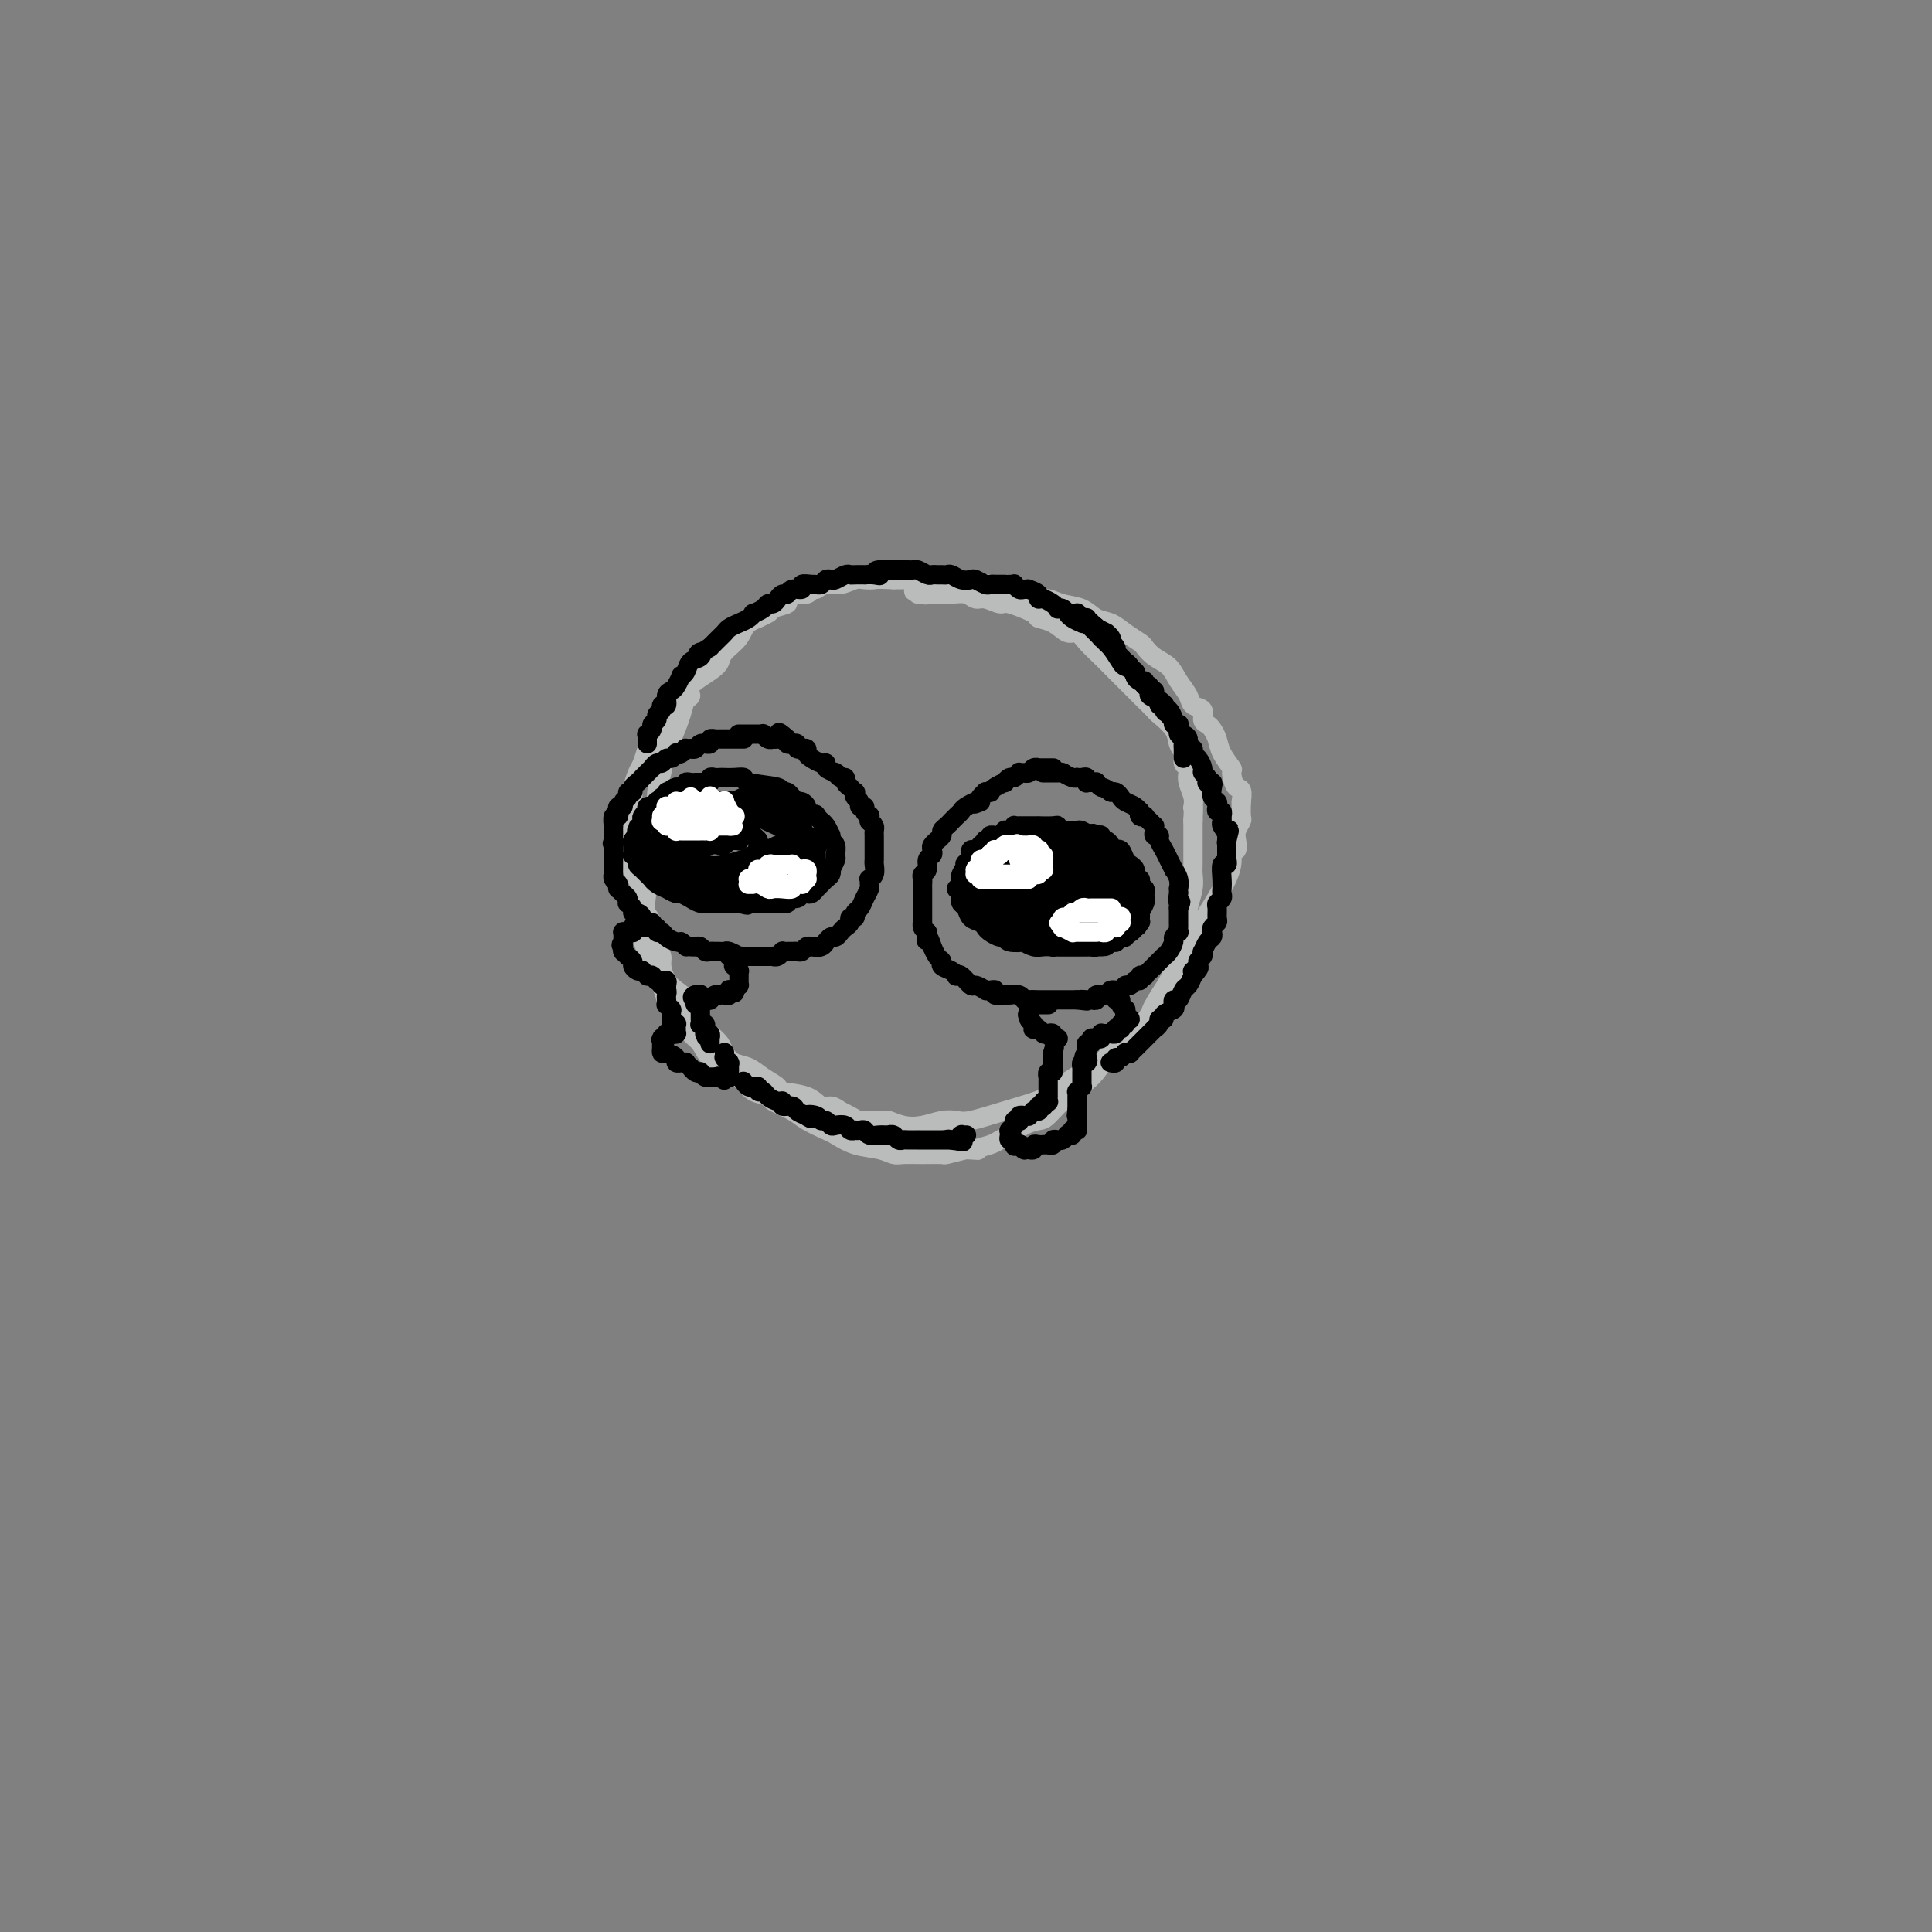<svg viewBox='0 0 400 400' version='1.1' xmlns='http://www.w3.org/2000/svg' xmlns:xlink='http://www.w3.org/1999/xlink'><rect x="0" y="0" width="400" height="400" fill="#808080" stroke="none"/><g fill='none' stroke='rgb(186,187,187)' stroke-width='4' stroke-linecap='round' stroke-linejoin='round'><path d='M170,121c-0.327,-0.081 -0.653,-0.162 -1,0c-0.347,0.162 -0.713,0.569 -1,1c-0.287,0.431 -0.495,0.888 -1,1c-0.505,0.112 -1.307,-0.121 -2,0c-0.693,0.121 -1.277,0.595 -2,1c-0.723,0.405 -1.587,0.741 -2,1c-0.413,0.259 -0.377,0.439 -1,1c-0.623,0.561 -1.907,1.501 -3,2c-1.093,0.499 -1.996,0.557 -3,1c-1.004,0.443 -2.108,1.273 -3,2c-0.892,0.727 -1.572,1.353 -2,2c-0.428,0.647 -0.603,1.316 -1,2c-0.397,0.684 -1.016,1.382 -2,2c-0.984,0.618 -2.333,1.156 -3,2c-0.667,0.844 -0.651,1.992 -1,3c-0.349,1.008 -1.063,1.874 -2,3c-0.937,1.126 -2.096,2.513 -3,4c-0.904,1.487 -1.552,3.075 -2,4c-0.448,0.925 -0.694,1.189 -1,2c-0.306,0.811 -0.670,2.170 -1,3c-0.330,0.830 -0.624,1.130 -1,2c-0.376,0.870 -0.832,2.311 -1,3c-0.168,0.689 -0.048,0.625 0,1c0.048,0.375 0.024,1.187 0,2'/><path d='M131,166c-1.856,4.448 -0.497,2.068 0,2c0.497,-0.068 0.133,2.175 0,3c-0.133,0.825 -0.033,0.230 0,1c0.033,0.770 -0.001,2.904 0,4c0.001,1.096 0.037,1.152 0,2c-0.037,0.848 -0.146,2.486 0,3c0.146,0.514 0.546,-0.096 1,1c0.454,1.096 0.962,3.897 1,5c0.038,1.103 -0.392,0.508 0,1c0.392,0.492 1.607,2.070 2,3c0.393,0.930 -0.036,1.211 0,2c0.036,0.789 0.537,2.084 1,3c0.463,0.916 0.887,1.452 1,2c0.113,0.548 -0.087,1.109 0,2c0.087,0.891 0.460,2.111 1,3c0.540,0.889 1.247,1.445 2,2c0.753,0.555 1.554,1.107 2,2c0.446,0.893 0.539,2.126 1,3c0.461,0.874 1.292,1.390 2,2c0.708,0.610 1.295,1.314 2,2c0.705,0.686 1.528,1.352 2,2c0.472,0.648 0.593,1.276 1,2c0.407,0.724 1.100,1.542 2,2c0.900,0.458 2.009,0.555 3,1c0.991,0.445 1.865,1.237 3,2c1.135,0.763 2.531,1.496 3,2c0.469,0.504 0.013,0.779 1,1c0.987,0.221 3.419,0.389 5,1c1.581,0.611 2.310,1.664 3,2c0.690,0.336 1.340,-0.047 2,0c0.660,0.047 1.330,0.523 2,1'/><path d='M174,230c4.090,1.996 3.314,1.986 4,2c0.686,0.014 2.834,0.053 4,0c1.166,-0.053 1.352,-0.197 2,0c0.648,0.197 1.760,0.734 3,1c1.240,0.266 2.609,0.262 4,0c1.391,-0.262 2.803,-0.783 4,-1c1.197,-0.217 2.180,-0.130 3,0c0.820,0.130 1.476,0.302 3,0c1.524,-0.302 3.916,-1.077 7,-2c3.084,-0.923 6.860,-1.995 9,-3c2.140,-1.005 2.645,-1.944 4,-3c1.355,-1.056 3.561,-2.230 5,-3c1.439,-0.770 2.110,-1.135 3,-2c0.890,-0.865 2.000,-2.229 3,-3c1.000,-0.771 1.890,-0.947 3,-2c1.110,-1.053 2.441,-2.982 3,-4c0.559,-1.018 0.347,-1.124 1,-2c0.653,-0.876 2.170,-2.523 3,-4c0.830,-1.477 0.973,-2.786 2,-5c1.027,-2.214 2.940,-5.333 4,-7c1.060,-1.667 1.269,-1.881 2,-3c0.731,-1.119 1.986,-3.143 3,-5c1.014,-1.857 1.787,-3.547 2,-5c0.213,-1.453 -0.135,-2.670 0,-3c0.135,-0.330 0.754,0.225 1,0c0.246,-0.225 0.118,-1.232 0,-2c-0.118,-0.768 -0.228,-1.299 0,-2c0.228,-0.701 0.792,-1.573 1,-2c0.208,-0.427 0.059,-0.408 0,-1c-0.059,-0.592 -0.030,-1.796 0,-3'/><path d='M257,166c0.461,-3.288 -0.387,-2.509 -1,-3c-0.613,-0.491 -0.990,-2.254 -1,-3c-0.010,-0.746 0.349,-0.476 0,-1c-0.349,-0.524 -1.404,-1.841 -2,-3c-0.596,-1.159 -0.732,-2.160 -1,-3c-0.268,-0.840 -0.667,-1.520 -1,-2c-0.333,-0.480 -0.599,-0.761 -1,-1c-0.401,-0.239 -0.937,-0.437 -1,-1c-0.063,-0.563 0.346,-1.491 0,-2c-0.346,-0.509 -1.447,-0.597 -2,-1c-0.553,-0.403 -0.558,-1.120 -1,-2c-0.442,-0.880 -1.321,-1.923 -2,-3c-0.679,-1.077 -1.158,-2.189 -2,-3c-0.842,-0.811 -2.049,-1.320 -3,-2c-0.951,-0.680 -1.647,-1.529 -2,-2c-0.353,-0.471 -0.361,-0.564 -1,-1c-0.639,-0.436 -1.907,-1.216 -3,-2c-1.093,-0.784 -2.011,-1.573 -3,-2c-0.989,-0.427 -2.049,-0.492 -3,-1c-0.951,-0.508 -1.792,-1.458 -3,-2c-1.208,-0.542 -2.783,-0.675 -4,-1c-1.217,-0.325 -2.077,-0.843 -3,-1c-0.923,-0.157 -1.909,0.045 -3,0c-1.091,-0.045 -2.286,-0.338 -4,-1c-1.714,-0.662 -3.946,-1.694 -5,-2c-1.054,-0.306 -0.929,0.114 -2,0c-1.071,-0.114 -3.337,-0.763 -5,-1c-1.663,-0.237 -2.724,-0.064 -4,0c-1.276,0.064 -2.767,0.017 -4,0c-1.233,-0.017 -2.210,-0.005 -3,0c-0.790,0.005 -1.395,0.002 -2,0'/><path d='M185,120c-3.901,-0.159 -3.653,-0.058 -4,0c-0.347,0.058 -1.288,0.072 -2,0c-0.712,-0.072 -1.194,-0.231 -2,0c-0.806,0.231 -1.934,0.853 -3,1c-1.066,0.147 -2.069,-0.182 -3,0c-0.931,0.182 -1.792,0.875 -2,1c-0.208,0.125 0.235,-0.318 -1,0c-1.235,0.318 -4.149,1.397 -5,2c-0.851,0.603 0.359,0.731 0,1c-0.359,0.269 -2.289,0.681 -3,1c-0.711,0.319 -0.204,0.547 -1,1c-0.796,0.453 -2.896,1.132 -4,2c-1.104,0.868 -1.211,1.927 -2,3c-0.789,1.073 -2.259,2.161 -3,3c-0.741,0.839 -0.752,1.428 -1,2c-0.248,0.572 -0.734,1.126 -2,2c-1.266,0.874 -3.313,2.067 -4,3c-0.687,0.933 -0.015,1.605 0,2c0.015,0.395 -0.627,0.512 -1,1c-0.373,0.488 -0.477,1.347 -1,3c-0.523,1.653 -1.465,4.100 -2,5c-0.535,0.900 -0.665,0.252 -1,1c-0.335,0.748 -0.877,2.892 -1,4c-0.123,1.108 0.174,1.180 0,2c-0.174,0.820 -0.817,2.387 -1,4c-0.183,1.613 0.095,3.272 0,4c-0.095,0.728 -0.561,0.525 -1,2c-0.439,1.475 -0.849,4.628 -1,7c-0.151,2.372 -0.043,3.963 0,5c0.043,1.037 0.022,1.518 0,2'/><path d='M134,184c-0.683,5.750 -0.892,7.127 -1,8c-0.108,0.873 -0.117,1.244 0,2c0.117,0.756 0.359,1.896 1,3c0.641,1.104 1.680,2.172 2,3c0.320,0.828 -0.079,1.415 0,2c0.079,0.585 0.636,1.168 1,2c0.364,0.832 0.535,1.913 1,3c0.465,1.087 1.225,2.182 2,3c0.775,0.818 1.563,1.361 2,2c0.437,0.639 0.521,1.375 1,2c0.479,0.625 1.354,1.140 2,2c0.646,0.860 1.064,2.065 2,3c0.936,0.935 2.392,1.599 3,2c0.608,0.401 0.370,0.541 1,1c0.630,0.459 2.129,1.239 3,2c0.871,0.761 1.113,1.502 2,2c0.887,0.498 2.420,0.753 3,1c0.580,0.247 0.209,0.485 1,1c0.791,0.515 2.745,1.308 4,2c1.255,0.692 1.813,1.284 3,2c1.187,0.716 3.004,1.554 4,2c0.996,0.446 1.172,0.498 2,1c0.828,0.502 2.310,1.455 4,2c1.690,0.545 3.588,0.682 5,1c1.412,0.318 2.337,0.818 3,1c0.663,0.182 1.064,0.046 2,0c0.936,-0.046 2.405,-0.002 4,0c1.595,0.002 3.314,-0.038 4,0c0.686,0.038 0.339,0.154 1,0c0.661,-0.154 2.331,-0.577 4,-1'/><path d='M200,238c3.856,0.201 1.994,0.205 2,0c0.006,-0.205 1.878,-0.619 3,-1c1.122,-0.381 1.492,-0.730 2,-1c0.508,-0.270 1.152,-0.463 2,-1c0.848,-0.537 1.900,-1.420 3,-2c1.100,-0.580 2.248,-0.859 3,-1c0.752,-0.141 1.108,-0.145 2,-1c0.892,-0.855 2.321,-2.560 4,-4c1.679,-1.440 3.610,-2.613 5,-4c1.390,-1.387 2.241,-2.986 3,-4c0.759,-1.014 1.427,-1.441 2,-2c0.573,-0.559 1.051,-1.250 2,-2c0.949,-0.750 2.369,-1.560 3,-2c0.631,-0.440 0.474,-0.511 1,-1c0.526,-0.489 1.734,-1.396 2,-2c0.266,-0.604 -0.409,-0.904 0,-2c0.409,-1.096 1.903,-2.987 3,-5c1.097,-2.013 1.796,-4.149 2,-5c0.204,-0.851 -0.089,-0.416 0,-1c0.089,-0.584 0.559,-2.185 1,-3c0.441,-0.815 0.854,-0.844 1,-1c0.146,-0.156 0.025,-0.440 0,-1c-0.025,-0.560 0.046,-1.395 0,-2c-0.046,-0.605 -0.208,-0.980 0,-2c0.208,-1.020 0.788,-2.684 1,-4c0.212,-1.316 0.057,-2.283 0,-3c-0.057,-0.717 -0.015,-1.184 0,-2c0.015,-0.816 0.004,-1.982 0,-3c-0.004,-1.018 -0.001,-1.890 0,-3c0.001,-1.110 0.000,-2.460 0,-3c-0.000,-0.540 -0.000,-0.270 0,0'/><path d='M247,170c0.159,-3.795 0.056,-3.283 0,-3c-0.056,0.283 -0.067,0.335 0,0c0.067,-0.335 0.210,-1.059 0,-2c-0.210,-0.941 -0.773,-2.101 -1,-3c-0.227,-0.899 -0.117,-1.539 0,-2c0.117,-0.461 0.241,-0.745 0,-1c-0.241,-0.255 -0.846,-0.482 -1,-1c-0.154,-0.518 0.142,-1.329 0,-2c-0.142,-0.671 -0.723,-1.204 -1,-2c-0.277,-0.796 -0.252,-1.855 -1,-3c-0.748,-1.145 -2.271,-2.377 -3,-3c-0.729,-0.623 -0.666,-0.638 -1,-1c-0.334,-0.362 -1.065,-1.073 -2,-2c-0.935,-0.927 -2.074,-2.072 -3,-3c-0.926,-0.928 -1.638,-1.640 -2,-2c-0.362,-0.360 -0.376,-0.368 -1,-1c-0.624,-0.632 -1.860,-1.889 -3,-3c-1.140,-1.111 -2.184,-2.077 -3,-3c-0.816,-0.923 -1.405,-1.804 -2,-2c-0.595,-0.196 -1.196,0.294 -2,0c-0.804,-0.294 -1.810,-1.370 -3,-2c-1.190,-0.630 -2.563,-0.814 -3,-1c-0.437,-0.186 0.063,-0.375 -1,-1c-1.063,-0.625 -3.687,-1.688 -5,-2c-1.313,-0.312 -1.313,0.127 -2,0c-0.687,-0.127 -2.060,-0.819 -3,-1c-0.940,-0.181 -1.445,0.148 -2,0c-0.555,-0.148 -1.159,-0.771 -2,-1c-0.841,-0.229 -1.919,-0.062 -3,0c-1.081,0.062 -2.166,0.018 -3,0c-0.834,-0.018 -1.417,-0.009 -2,0'/><path d='M192,123c-5.038,-1.238 -2.135,-0.332 -1,0c1.135,0.332 0.500,0.089 0,0c-0.500,-0.089 -0.865,-0.024 -1,0c-0.135,0.024 -0.038,0.007 0,0c0.038,-0.007 0.019,-0.003 0,0'/></g>
<g fill='none' stroke='rgb(0,0,0)' stroke-width='4' stroke-linecap='round' stroke-linejoin='round'><path d='M154,153c-0.339,-0.000 -0.678,-0.000 -1,0c-0.322,0.000 -0.626,0.000 -1,0c-0.374,-0.000 -0.819,-0.000 -1,0c-0.181,0.000 -0.100,0.000 0,0c0.100,-0.000 0.219,-0.000 0,0c-0.219,0.000 -0.776,0.000 -1,0c-0.224,-0.000 -0.117,-0.000 0,0c0.117,0.000 0.243,0.000 0,0c-0.243,-0.000 -0.854,-0.001 -1,0c-0.146,0.001 0.172,0.004 0,0c-0.172,-0.004 -0.835,-0.015 -1,0c-0.165,0.015 0.167,0.057 0,0c-0.167,-0.057 -0.832,-0.212 -1,0c-0.168,0.212 0.162,0.793 0,1c-0.162,0.207 -0.817,0.042 -1,0c-0.183,-0.042 0.106,0.040 0,0c-0.106,-0.040 -0.605,-0.203 -1,0c-0.395,0.203 -0.684,0.772 -1,1c-0.316,0.228 -0.658,0.114 -1,0'/><path d='M143,155c-1.638,0.305 -0.233,0.068 0,0c0.233,-0.068 -0.707,0.033 -1,0c-0.293,-0.033 0.062,-0.201 0,0c-0.062,0.201 -0.541,0.771 -1,1c-0.459,0.229 -0.896,0.118 -1,0c-0.104,-0.118 0.127,-0.243 0,0c-0.127,0.243 -0.612,0.854 -1,1c-0.388,0.146 -0.677,-0.172 -1,0c-0.323,0.172 -0.678,0.833 -1,1c-0.322,0.167 -0.612,-0.162 -1,0c-0.388,0.162 -0.874,0.813 -1,1c-0.126,0.187 0.107,-0.090 0,0c-0.107,0.090 -0.555,0.549 -1,1c-0.445,0.451 -0.889,0.895 -1,1c-0.111,0.105 0.110,-0.130 0,0c-0.110,0.130 -0.550,0.626 -1,1c-0.450,0.374 -0.909,0.625 -1,1c-0.091,0.375 0.187,0.875 0,1c-0.187,0.125 -0.838,-0.125 -1,0c-0.162,0.125 0.167,0.625 0,1c-0.167,0.375 -0.828,0.627 -1,1c-0.172,0.373 0.146,0.868 0,1c-0.146,0.132 -0.757,-0.100 -1,0c-0.243,0.100 -0.118,0.533 0,1c0.118,0.467 0.228,0.969 0,1c-0.228,0.031 -0.793,-0.409 -1,0c-0.207,0.409 -0.055,1.666 0,2c0.055,0.334 0.015,-0.256 0,0c-0.015,0.256 -0.004,1.359 0,2c0.004,0.641 0.002,0.821 0,1'/><path d='M127,174c-0.464,1.494 -0.124,0.228 0,0c0.124,-0.228 0.033,0.583 0,1c-0.033,0.417 -0.009,0.440 0,1c0.009,0.560 0.002,1.657 0,2c-0.002,0.343 -0.000,-0.066 0,0c0.000,0.066 -0.001,0.609 0,1c0.001,0.391 0.004,0.629 0,1c-0.004,0.371 -0.015,0.874 0,1c0.015,0.126 0.056,-0.125 0,0c-0.056,0.125 -0.208,0.625 0,1c0.208,0.375 0.777,0.625 1,1c0.223,0.375 0.098,0.875 0,1c-0.098,0.125 -0.171,-0.125 0,0c0.171,0.125 0.586,0.625 1,1c0.414,0.375 0.828,0.626 1,1c0.172,0.374 0.101,0.870 0,1c-0.101,0.130 -0.233,-0.106 0,0c0.233,0.106 0.831,0.554 1,1c0.169,0.446 -0.090,0.889 0,1c0.090,0.111 0.531,-0.110 1,0c0.469,0.110 0.967,0.550 1,1c0.033,0.450 -0.398,0.909 0,1c0.398,0.091 1.627,-0.187 2,0c0.373,0.187 -0.108,0.837 0,1c0.108,0.163 0.806,-0.163 1,0c0.194,0.163 -0.116,0.814 0,1c0.116,0.186 0.658,-0.094 1,0c0.342,0.094 0.483,0.561 1,1c0.517,0.439 1.408,0.849 2,1c0.592,0.151 0.883,0.043 1,0c0.117,-0.043 0.058,-0.022 0,0'/><path d='M141,195c1.726,1.156 1.040,1.046 1,1c-0.040,-0.046 0.566,-0.026 1,0c0.434,0.026 0.695,0.060 1,0c0.305,-0.060 0.655,-0.212 1,0c0.345,0.212 0.684,0.789 1,1c0.316,0.211 0.610,0.057 1,0c0.390,-0.057 0.877,-0.016 1,0c0.123,0.016 -0.117,0.008 0,0c0.117,-0.008 0.591,-0.016 1,0c0.409,0.016 0.754,0.057 1,0c0.246,-0.057 0.395,-0.211 1,0c0.605,0.211 1.668,0.789 2,1c0.332,0.211 -0.066,0.057 0,0c0.066,-0.057 0.595,-0.015 1,0c0.405,0.015 0.686,0.004 1,0c0.314,-0.004 0.663,-0.001 1,0c0.337,0.001 0.664,-0.000 1,0c0.336,0.000 0.681,0.001 1,0c0.319,-0.001 0.611,-0.004 1,0c0.389,0.004 0.874,0.015 1,0c0.126,-0.015 -0.107,-0.057 0,0c0.107,0.057 0.553,0.211 1,0c0.447,-0.211 0.893,-0.789 1,-1c0.107,-0.211 -0.126,-0.056 0,0c0.126,0.056 0.611,0.011 1,0c0.389,-0.011 0.682,0.011 1,0c0.318,-0.011 0.663,-0.055 1,0c0.337,0.055 0.668,0.211 1,0c0.332,-0.211 0.666,-0.788 1,-1c0.334,-0.212 0.667,-0.061 1,0c0.333,0.061 0.667,0.030 1,0'/><path d='M169,196c2.432,-0.327 0.511,-0.144 0,0c-0.511,0.144 0.388,0.250 1,0c0.612,-0.250 0.938,-0.854 1,-1c0.062,-0.146 -0.138,0.168 0,0c0.138,-0.168 0.615,-0.818 1,-1c0.385,-0.182 0.676,0.105 1,0c0.324,-0.105 0.679,-0.602 1,-1c0.321,-0.398 0.607,-0.698 1,-1c0.393,-0.302 0.893,-0.605 1,-1c0.107,-0.395 -0.179,-0.882 0,-1c0.179,-0.118 0.822,0.133 1,0c0.178,-0.133 -0.110,-0.651 0,-1c0.110,-0.349 0.618,-0.528 1,-1c0.382,-0.472 0.637,-1.236 1,-2c0.363,-0.764 0.833,-1.527 1,-2c0.167,-0.473 0.031,-0.655 0,-1c-0.031,-0.345 0.044,-0.852 0,-1c-0.044,-0.148 -0.208,0.062 0,0c0.208,-0.062 0.788,-0.398 1,-1c0.212,-0.602 0.057,-1.472 0,-2c-0.057,-0.528 -0.015,-0.715 0,-1c0.015,-0.285 0.004,-0.669 0,-1c-0.004,-0.331 -0.001,-0.610 0,-1c0.001,-0.390 0.000,-0.892 0,-1c-0.000,-0.108 -0.000,0.178 0,0c0.000,-0.178 0.001,-0.821 0,-1c-0.001,-0.179 -0.003,0.107 0,0c0.003,-0.107 0.011,-0.606 0,-1c-0.011,-0.394 -0.041,-0.683 0,-1c0.041,-0.317 0.155,-0.662 0,-1c-0.155,-0.338 -0.577,-0.669 -1,-1'/><path d='M180,170c0.159,-2.411 0.058,-0.440 0,0c-0.058,0.440 -0.072,-0.652 0,-1c0.072,-0.348 0.231,0.047 0,0c-0.231,-0.047 -0.850,-0.537 -1,-1c-0.150,-0.463 0.170,-0.899 0,-1c-0.170,-0.101 -0.829,0.132 -1,0c-0.171,-0.132 0.146,-0.628 0,-1c-0.146,-0.372 -0.756,-0.621 -1,-1c-0.244,-0.379 -0.122,-0.889 0,-1c0.122,-0.111 0.244,0.176 0,0c-0.244,-0.176 -0.853,-0.817 -1,-1c-0.147,-0.183 0.167,0.091 0,0c-0.167,-0.091 -0.816,-0.546 -1,-1c-0.184,-0.454 0.096,-0.905 0,-1c-0.096,-0.095 -0.569,0.168 -1,0c-0.431,-0.168 -0.819,-0.767 -1,-1c-0.181,-0.233 -0.156,-0.100 0,0c0.156,0.100 0.442,0.167 0,0c-0.442,-0.167 -1.611,-0.569 -2,-1c-0.389,-0.431 0.002,-0.890 0,-1c-0.002,-0.110 -0.397,0.128 -1,0c-0.603,-0.128 -1.414,-0.623 -2,-1c-0.586,-0.377 -0.945,-0.636 -1,-1c-0.055,-0.364 0.196,-0.833 0,-1c-0.196,-0.167 -0.840,-0.031 -1,0c-0.160,0.031 0.164,-0.044 0,0c-0.164,0.044 -0.815,0.205 -1,0c-0.185,-0.205 0.095,-0.777 0,-1c-0.095,-0.223 -0.564,-0.099 -1,0c-0.436,0.099 -0.839,0.171 -1,0c-0.161,-0.171 -0.081,-0.586 0,-1'/><path d='M163,153c-2.868,-2.630 -1.538,-0.705 -1,0c0.538,0.705 0.285,0.190 0,0c-0.285,-0.190 -0.602,-0.055 -1,0c-0.398,0.055 -0.876,0.029 -1,0c-0.124,-0.029 0.108,-0.060 0,0c-0.108,0.060 -0.555,0.212 -1,0c-0.445,-0.212 -0.889,-0.789 -1,-1c-0.111,-0.211 0.110,-0.057 0,0c-0.110,0.057 -0.552,0.015 -1,0c-0.448,-0.015 -0.904,-0.004 -1,0c-0.096,0.004 0.166,0.001 0,0c-0.166,-0.001 -0.762,-0.000 -1,0c-0.238,0.000 -0.120,0.000 0,0c0.120,-0.000 0.242,-0.000 0,0c-0.242,0.000 -0.850,0.000 -1,0c-0.150,-0.000 0.156,-0.000 0,0c-0.156,0.000 -0.774,0.000 -1,0c-0.226,-0.000 -0.061,-0.000 0,0c0.061,0.000 0.017,0.000 0,0c-0.017,-0.000 -0.009,-0.000 0,0'/><path d='M218,159c0.081,-0.000 0.161,-0.000 0,0c-0.161,0.000 -0.564,0.000 -1,0c-0.436,-0.000 -0.904,-0.001 -1,0c-0.096,0.001 0.182,0.004 0,0c-0.182,-0.004 -0.823,-0.015 -1,0c-0.177,0.015 0.111,0.057 0,0c-0.111,-0.057 -0.622,-0.211 -1,0c-0.378,0.211 -0.622,0.788 -1,1c-0.378,0.212 -0.889,0.061 -1,0c-0.111,-0.061 0.178,-0.031 0,0c-0.178,0.031 -0.822,0.065 -1,0c-0.178,-0.065 0.112,-0.228 0,0c-0.112,0.228 -0.625,0.849 -1,1c-0.375,0.151 -0.612,-0.166 -1,0c-0.388,0.166 -0.926,0.815 -1,1c-0.074,0.185 0.316,-0.094 0,0c-0.316,0.094 -1.338,0.560 -2,1c-0.662,0.440 -0.966,0.853 -1,1c-0.034,0.147 0.201,0.028 0,0c-0.201,-0.028 -0.837,0.034 -1,0c-0.163,-0.034 0.149,-0.163 0,0c-0.149,0.163 -0.757,0.618 -1,1c-0.243,0.382 -0.122,0.691 0,1'/><path d='M203,166c-2.438,1.035 -1.035,0.123 -1,0c0.035,-0.123 -1.300,0.544 -2,1c-0.700,0.456 -0.766,0.699 -1,1c-0.234,0.301 -0.636,0.658 -1,1c-0.364,0.342 -0.690,0.670 -1,1c-0.310,0.330 -0.604,0.662 -1,1c-0.396,0.338 -0.894,0.682 -1,1c-0.106,0.318 0.182,0.610 0,1c-0.182,0.390 -0.832,0.878 -1,1c-0.168,0.122 0.147,-0.123 0,0c-0.147,0.123 -0.756,0.614 -1,1c-0.244,0.386 -0.122,0.667 0,1c0.122,0.333 0.243,0.719 0,1c-0.243,0.281 -0.850,0.456 -1,1c-0.150,0.544 0.156,1.456 0,2c-0.156,0.544 -0.774,0.719 -1,1c-0.226,0.281 -0.061,0.667 0,1c0.061,0.333 0.016,0.614 0,1c-0.016,0.386 -0.004,0.877 0,1c0.004,0.123 0.001,-0.121 0,0c-0.001,0.121 -0.000,0.606 0,1c0.000,0.394 0.000,0.696 0,1c-0.000,0.304 -0.000,0.611 0,1c0.000,0.389 0.000,0.860 0,1c-0.000,0.140 -0.001,-0.051 0,0c0.001,0.051 0.003,0.342 0,1c-0.003,0.658 -0.011,1.681 0,2c0.011,0.319 0.041,-0.068 0,0c-0.041,0.068 -0.155,0.591 0,1c0.155,0.409 0.577,0.705 1,1'/><path d='M192,193c-0.373,3.037 -0.306,1.128 0,1c0.306,-0.128 0.851,1.524 1,2c0.149,0.476 -0.097,-0.223 0,0c0.097,0.223 0.538,1.370 1,2c0.462,0.630 0.946,0.744 1,1c0.054,0.256 -0.324,0.655 0,1c0.324,0.345 1.348,0.636 2,1c0.652,0.364 0.933,0.800 1,1c0.067,0.200 -0.079,0.162 0,0c0.079,-0.162 0.385,-0.450 1,0c0.615,0.450 1.541,1.638 2,2c0.459,0.362 0.453,-0.100 1,0c0.547,0.100 1.647,0.763 2,1c0.353,0.237 -0.042,0.049 0,0c0.042,-0.049 0.521,0.040 1,0c0.479,-0.040 0.958,-0.208 1,0c0.042,0.208 -0.353,0.791 0,1c0.353,0.209 1.456,0.042 2,0c0.544,-0.042 0.531,0.041 1,0c0.469,-0.041 1.420,-0.207 2,0c0.580,0.207 0.789,0.788 1,1c0.211,0.212 0.424,0.057 1,0c0.576,-0.057 1.517,-0.015 2,0c0.483,0.015 0.510,0.004 1,0c0.490,-0.004 1.443,-0.001 2,0c0.557,0.001 0.716,0.000 1,0c0.284,-0.000 0.692,-0.000 1,0c0.308,0.000 0.517,0.000 1,0c0.483,-0.000 1.242,-0.000 2,0'/><path d='M223,207c3.587,0.464 1.554,0.126 1,0c-0.554,-0.126 0.372,-0.038 1,0c0.628,0.038 0.960,0.025 1,0c0.040,-0.025 -0.212,-0.063 0,0c0.212,0.063 0.887,0.228 1,0c0.113,-0.228 -0.335,-0.850 0,-1c0.335,-0.150 1.452,0.171 2,0c0.548,-0.171 0.528,-0.834 1,-1c0.472,-0.166 1.437,0.167 2,0c0.563,-0.167 0.724,-0.833 1,-1c0.276,-0.167 0.666,0.165 1,0c0.334,-0.165 0.610,-0.828 1,-1c0.390,-0.172 0.892,0.147 1,0c0.108,-0.147 -0.178,-0.760 0,-1c0.178,-0.240 0.821,-0.105 1,0c0.179,0.105 -0.106,0.182 0,0c0.106,-0.182 0.603,-0.623 1,-1c0.397,-0.377 0.694,-0.689 1,-1c0.306,-0.311 0.621,-0.621 1,-1c0.379,-0.379 0.824,-0.826 1,-1c0.176,-0.174 0.085,-0.074 0,0c-0.085,0.074 -0.163,0.121 0,0c0.163,-0.121 0.565,-0.410 1,-1c0.435,-0.590 0.901,-1.482 1,-2c0.099,-0.518 -0.170,-0.664 0,-1c0.170,-0.336 0.778,-0.863 1,-1c0.222,-0.137 0.060,0.115 0,0c-0.060,-0.115 -0.016,-0.598 0,-1c0.016,-0.402 0.004,-0.724 0,-1c-0.004,-0.276 -0.001,-0.508 0,-1c0.001,-0.492 0.001,-1.246 0,-2'/><path d='M244,188c0.928,-2.111 0.248,-0.890 0,-1c-0.248,-0.110 -0.065,-1.552 0,-2c0.065,-0.448 0.013,0.096 0,0c-0.013,-0.096 0.011,-0.833 0,-1c-0.011,-0.167 -0.059,0.235 0,0c0.059,-0.235 0.226,-1.106 0,-2c-0.226,-0.894 -0.845,-1.809 -1,-2c-0.155,-0.191 0.155,0.343 0,0c-0.155,-0.343 -0.776,-1.562 -1,-2c-0.224,-0.438 -0.050,-0.096 0,0c0.050,0.096 -0.024,-0.055 0,0c0.024,0.055 0.146,0.317 0,0c-0.146,-0.317 -0.561,-1.212 -1,-2c-0.439,-0.788 -0.902,-1.469 -1,-2c-0.098,-0.531 0.171,-0.912 0,-1c-0.171,-0.088 -0.780,0.117 -1,0c-0.220,-0.117 -0.049,-0.557 0,-1c0.049,-0.443 -0.024,-0.890 0,-1c0.024,-0.110 0.146,0.115 0,0c-0.146,-0.115 -0.561,-0.571 -1,-1c-0.439,-0.429 -0.902,-0.832 -1,-1c-0.098,-0.168 0.168,-0.100 0,0c-0.168,0.100 -0.770,0.234 -1,0c-0.230,-0.234 -0.089,-0.836 0,-1c0.089,-0.164 0.126,0.110 0,0c-0.126,-0.110 -0.416,-0.604 -1,-1c-0.584,-0.396 -1.463,-0.695 -2,-1c-0.537,-0.305 -0.732,-0.618 -1,-1c-0.268,-0.382 -0.611,-0.834 -1,-1c-0.389,-0.166 -0.826,-0.048 -1,0c-0.174,0.048 -0.087,0.024 0,0'/><path d='M230,164c-1.781,-1.249 -1.735,-0.871 -2,-1c-0.265,-0.129 -0.842,-0.766 -1,-1c-0.158,-0.234 0.102,-0.067 0,0c-0.102,0.067 -0.566,0.032 -1,0c-0.434,-0.032 -0.838,-0.061 -1,0c-0.162,0.061 -0.081,0.212 0,0c0.081,-0.212 0.164,-0.788 0,-1c-0.164,-0.212 -0.573,-0.061 -1,0c-0.427,0.061 -0.871,0.030 -1,0c-0.129,-0.030 0.058,-0.061 0,0c-0.058,0.061 -0.359,0.212 -1,0c-0.641,-0.212 -1.621,-0.789 -2,-1c-0.379,-0.211 -0.158,-0.057 0,0c0.158,0.057 0.254,0.015 0,0c-0.254,-0.015 -0.856,-0.004 -1,0c-0.144,0.004 0.171,0.001 0,0c-0.171,-0.001 -0.830,-0.000 -1,0c-0.170,0.000 0.147,0.000 0,0c-0.147,-0.000 -0.757,-0.000 -1,0c-0.243,0.000 -0.118,0.000 0,0c0.118,-0.000 0.227,-0.000 0,0c-0.227,0.000 -0.792,0.000 -1,0c-0.208,-0.000 -0.059,-0.000 0,0c0.059,0.000 0.030,0.000 0,0'/><path d='M225,176c-0.642,-0.422 -1.284,-0.844 -2,-1c-0.716,-0.156 -1.505,-0.046 -2,0c-0.495,0.046 -0.694,0.027 -1,0c-0.306,-0.027 -0.717,-0.061 -1,0c-0.283,0.061 -0.438,0.216 -1,0c-0.562,-0.216 -1.532,-0.804 -2,-1c-0.468,-0.196 -0.436,0.000 -1,0c-0.564,-0.000 -1.724,-0.196 -2,0c-0.276,0.196 0.334,0.785 0,1c-0.334,0.215 -1.610,0.058 -2,0c-0.390,-0.058 0.107,-0.016 0,0c-0.107,0.016 -0.816,0.004 -1,0c-0.184,-0.004 0.158,-0.002 0,0c-0.158,0.002 -0.817,0.004 -1,0c-0.183,-0.004 0.108,-0.015 0,0c-0.108,0.015 -0.617,0.057 -1,0c-0.383,-0.057 -0.642,-0.211 -1,0c-0.358,0.211 -0.817,0.789 -1,1c-0.183,0.211 -0.090,0.057 0,0c0.090,-0.057 0.178,-0.015 0,0c-0.178,0.015 -0.622,0.004 -1,0c-0.378,-0.004 -0.689,-0.002 -1,0'/><path d='M204,176c-3.244,0.228 -0.855,0.797 0,1c0.855,0.203 0.177,0.039 0,0c-0.177,-0.039 0.146,0.046 0,0c-0.146,-0.046 -0.761,-0.224 -1,0c-0.239,0.224 -0.103,0.848 0,1c0.103,0.152 0.171,-0.169 0,0c-0.171,0.169 -0.582,0.829 -1,1c-0.418,0.171 -0.844,-0.146 -1,0c-0.156,0.146 -0.042,0.756 0,1c0.042,0.244 0.012,0.122 0,0c-0.012,-0.122 -0.007,-0.244 0,0c0.007,0.244 0.015,0.853 0,1c-0.015,0.147 -0.051,-0.168 0,0c0.051,0.168 0.191,0.818 0,1c-0.191,0.182 -0.713,-0.105 -1,0c-0.287,0.105 -0.339,0.602 0,1c0.339,0.398 1.071,0.698 1,1c-0.071,0.302 -0.943,0.605 -1,1c-0.057,0.395 0.702,0.880 1,1c0.298,0.120 0.135,-0.126 0,0c-0.135,0.126 -0.242,0.625 0,1c0.242,0.375 0.835,0.625 1,1c0.165,0.375 -0.096,0.875 0,1c0.096,0.125 0.550,-0.125 1,0c0.450,0.125 0.895,0.626 1,1c0.105,0.374 -0.130,0.622 0,1c0.130,0.378 0.626,0.886 1,1c0.374,0.114 0.626,-0.165 1,0c0.374,0.165 0.870,0.775 1,1c0.130,0.225 -0.106,0.064 0,0c0.106,-0.064 0.553,-0.032 1,0'/><path d='M208,193c1.421,1.465 0.972,1.128 1,1c0.028,-0.128 0.532,-0.048 1,0c0.468,0.048 0.899,0.065 1,0c0.101,-0.065 -0.129,-0.213 0,0c0.129,0.213 0.615,0.788 1,1c0.385,0.212 0.667,0.061 1,0c0.333,-0.061 0.716,-0.030 1,0c0.284,0.030 0.468,0.061 1,0c0.532,-0.061 1.412,-0.212 2,0c0.588,0.212 0.882,0.789 1,1c0.118,0.211 0.058,0.057 0,0c-0.058,-0.057 -0.114,-0.015 0,0c0.114,0.015 0.398,0.004 1,0c0.602,-0.004 1.524,-0.001 2,0c0.476,0.001 0.508,0.001 1,0c0.492,-0.001 1.445,-0.004 2,0c0.555,0.004 0.713,0.015 1,0c0.287,-0.015 0.703,-0.057 1,0c0.297,0.057 0.476,0.211 1,0c0.524,-0.211 1.393,-0.788 2,-1c0.607,-0.212 0.951,-0.061 1,0c0.049,0.061 -0.198,0.030 0,0c0.198,-0.030 0.842,-0.060 1,0c0.158,0.060 -0.169,0.208 0,0c0.169,-0.208 0.834,-0.774 1,-1c0.166,-0.226 -0.166,-0.112 0,0c0.166,0.112 0.832,0.223 1,0c0.168,-0.223 -0.161,-0.782 0,-1c0.161,-0.218 0.813,-0.097 1,0c0.187,0.097 -0.089,0.171 0,0c0.089,-0.171 0.545,-0.585 1,-1'/><path d='M235,192c1.177,-0.559 0.119,0.043 0,0c-0.119,-0.043 0.700,-0.730 1,-1c0.300,-0.270 0.081,-0.124 0,0c-0.081,0.124 -0.023,0.227 0,0c0.023,-0.227 0.010,-0.785 0,-1c-0.010,-0.215 -0.017,-0.086 0,0c0.017,0.086 0.057,0.129 0,0c-0.057,-0.129 -0.211,-0.431 0,-1c0.211,-0.569 0.789,-1.407 1,-2c0.211,-0.593 0.056,-0.943 0,-1c-0.056,-0.057 -0.014,0.177 0,0c0.014,-0.177 0.000,-0.765 0,-1c-0.000,-0.235 0.014,-0.118 0,0c-0.014,0.118 -0.056,0.238 0,0c0.056,-0.238 0.211,-0.835 0,-1c-0.211,-0.165 -0.788,0.100 -1,0c-0.212,-0.100 -0.061,-0.566 0,-1c0.061,-0.434 0.031,-0.837 0,-1c-0.031,-0.163 -0.064,-0.085 0,0c0.064,0.085 0.224,0.179 0,0c-0.224,-0.179 -0.834,-0.630 -1,-1c-0.166,-0.370 0.110,-0.659 0,-1c-0.110,-0.341 -0.607,-0.735 -1,-1c-0.393,-0.265 -0.682,-0.401 -1,-1c-0.318,-0.599 -0.663,-1.662 -1,-2c-0.337,-0.338 -0.664,0.049 -1,0c-0.336,-0.049 -0.681,-0.535 -1,-1c-0.319,-0.465 -0.611,-0.908 -1,-1c-0.389,-0.092 -0.874,0.168 -1,0c-0.126,-0.168 0.107,-0.762 0,-1c-0.107,-0.238 -0.553,-0.119 -1,0'/><path d='M227,173c-1.357,-1.022 -0.748,-0.077 -1,0c-0.252,0.077 -1.363,-0.715 -2,-1c-0.637,-0.285 -0.798,-0.062 -1,0c-0.202,0.062 -0.444,-0.036 -1,0c-0.556,0.036 -1.425,0.206 -2,0c-0.575,-0.206 -0.854,-0.787 -1,-1c-0.146,-0.213 -0.157,-0.057 -1,0c-0.843,0.057 -2.517,0.015 -3,0c-0.483,-0.015 0.225,-0.004 0,0c-0.225,0.004 -1.385,0.001 -2,0c-0.615,-0.001 -0.686,-0.001 -1,0c-0.314,0.001 -0.871,0.004 -1,0c-0.129,-0.004 0.172,-0.015 0,0c-0.172,0.015 -0.816,0.056 -1,0c-0.184,-0.056 0.092,-0.207 0,0c-0.092,0.207 -0.550,0.773 -1,1c-0.450,0.227 -0.890,0.114 -1,0c-0.110,-0.114 0.110,-0.228 0,0c-0.110,0.228 -0.550,0.797 -1,1c-0.450,0.203 -0.909,0.041 -1,0c-0.091,-0.041 0.187,0.041 0,0c-0.187,-0.041 -0.838,-0.203 -1,0c-0.162,0.203 0.167,0.773 0,1c-0.167,0.227 -0.829,0.112 -1,0c-0.171,-0.112 0.147,-0.222 0,0c-0.147,0.222 -0.761,0.776 -1,1c-0.239,0.224 -0.103,0.118 0,0c0.103,-0.118 0.172,-0.248 0,0c-0.172,0.248 -0.585,0.874 -1,1c-0.415,0.126 -0.833,-0.250 -1,0c-0.167,0.250 -0.084,1.125 0,2'/><path d='M201,178c-1.868,1.205 -1.037,0.718 -1,1c0.037,0.282 -0.721,1.333 -1,2c-0.279,0.667 -0.080,0.948 0,1c0.080,0.052 0.039,-0.127 0,0c-0.039,0.127 -0.077,0.559 0,1c0.077,0.441 0.268,0.892 0,1c-0.268,0.108 -0.997,-0.127 -1,0c-0.003,0.127 0.719,0.615 1,1c0.281,0.385 0.120,0.666 0,1c-0.120,0.334 -0.201,0.719 0,1c0.201,0.281 0.683,0.456 1,1c0.317,0.544 0.470,1.456 1,2c0.530,0.544 1.438,0.719 2,1c0.562,0.281 0.778,0.667 1,1c0.222,0.333 0.449,0.611 1,1c0.551,0.389 1.424,0.888 2,1c0.576,0.112 0.854,-0.162 1,0c0.146,0.162 0.160,0.761 1,1c0.840,0.239 2.505,0.116 3,0c0.495,-0.116 -0.181,-0.227 0,0c0.181,0.227 1.219,0.793 2,1c0.781,0.207 1.307,0.055 2,0c0.693,-0.055 1.555,-0.015 2,0c0.445,0.015 0.473,0.004 1,0c0.527,-0.004 1.552,-0.001 2,0c0.448,0.001 0.319,0.000 1,0c0.681,-0.000 2.172,-0.000 3,0c0.828,0.000 0.992,0.000 1,0c0.008,-0.000 -0.141,-0.000 0,0c0.141,0.000 0.570,0.000 1,0'/><path d='M227,196c3.378,0.126 1.823,-0.557 2,-1c0.177,-0.443 2.086,-0.644 3,-1c0.914,-0.356 0.834,-0.866 1,-1c0.166,-0.134 0.579,0.108 1,0c0.421,-0.108 0.849,-0.568 1,-1c0.151,-0.432 0.026,-0.838 0,-1c-0.026,-0.162 0.046,-0.082 0,0c-0.046,0.082 -0.209,0.166 0,0c0.209,-0.166 0.789,-0.583 1,-1c0.211,-0.417 0.052,-0.833 0,-1c-0.052,-0.167 0.002,-0.085 0,0c-0.002,0.085 -0.059,0.174 0,0c0.059,-0.174 0.234,-0.613 0,-1c-0.234,-0.387 -0.878,-0.724 -1,-1c-0.122,-0.276 0.279,-0.490 0,-1c-0.279,-0.510 -1.239,-1.317 -2,-2c-0.761,-0.683 -1.323,-1.244 -2,-2c-0.677,-0.756 -1.469,-1.709 -2,-2c-0.531,-0.291 -0.800,0.080 -1,0c-0.200,-0.080 -0.332,-0.610 -1,-1c-0.668,-0.390 -1.871,-0.640 -3,-1c-1.129,-0.360 -2.185,-0.829 -3,-1c-0.815,-0.171 -1.388,-0.042 -2,0c-0.612,0.042 -1.262,-0.003 -2,0c-0.738,0.003 -1.563,0.052 -2,0c-0.437,-0.052 -0.485,-0.206 -1,0c-0.515,0.206 -1.497,0.774 -2,1c-0.503,0.226 -0.527,0.112 -1,0c-0.473,-0.112 -1.397,-0.223 -2,0c-0.603,0.223 -0.887,0.778 -1,1c-0.113,0.222 -0.057,0.111 0,0'/><path d='M208,179c-2.007,0.532 -0.525,0.862 0,1c0.525,0.138 0.092,0.082 0,0c-0.092,-0.082 0.155,-0.192 0,0c-0.155,0.192 -0.714,0.687 -1,1c-0.286,0.313 -0.299,0.445 0,1c0.299,0.555 0.910,1.531 1,2c0.090,0.469 -0.342,0.429 0,1c0.342,0.571 1.458,1.754 4,3c2.542,1.246 6.508,2.556 8,3c1.492,0.444 0.508,0.024 1,0c0.492,-0.024 2.460,0.348 4,0c1.540,-0.348 2.651,-1.418 4,-2c1.349,-0.582 2.936,-0.677 4,-1c1.064,-0.323 1.606,-0.875 2,-1c0.394,-0.125 0.642,0.177 1,0c0.358,-0.177 0.827,-0.834 1,-1c0.173,-0.166 0.049,0.158 0,0c-0.049,-0.158 -0.022,-0.797 0,-1c0.022,-0.203 0.041,0.029 0,0c-0.041,-0.029 -0.142,-0.318 -1,-1c-0.858,-0.682 -2.474,-1.756 -3,-2c-0.526,-0.244 0.039,0.341 -1,0c-1.039,-0.341 -3.682,-1.608 -5,-2c-1.318,-0.392 -1.312,0.091 -3,0c-1.688,-0.091 -5.071,-0.756 -7,-1c-1.929,-0.244 -2.405,-0.065 -3,0c-0.595,0.065 -1.309,0.017 -2,0c-0.691,-0.017 -1.361,-0.005 -2,0c-0.639,0.005 -1.249,0.001 -2,0c-0.751,-0.001 -1.643,-0.000 -2,0c-0.357,0.000 -0.178,0.000 0,0'/><path d='M206,179c-3.474,0.086 -1.660,0.801 -1,1c0.660,0.199 0.165,-0.120 0,0c-0.165,0.120 0.001,0.678 0,1c-0.001,0.322 -0.168,0.408 0,1c0.168,0.592 0.671,1.689 1,2c0.329,0.311 0.484,-0.164 1,0c0.516,0.164 1.391,0.965 3,2c1.609,1.035 3.950,2.302 6,3c2.050,0.698 3.807,0.825 5,1c1.193,0.175 1.822,0.397 3,0c1.178,-0.397 2.905,-1.412 4,-2c1.095,-0.588 1.559,-0.748 2,-1c0.441,-0.252 0.858,-0.598 1,-1c0.142,-0.402 0.010,-0.862 0,-1c-0.010,-0.138 0.101,0.047 0,0c-0.101,-0.047 -0.413,-0.324 -1,-1c-0.587,-0.676 -1.448,-1.750 -2,-2c-0.552,-0.250 -0.795,0.325 -2,0c-1.205,-0.325 -3.371,-1.548 -5,-2c-1.629,-0.452 -2.720,-0.131 -4,0c-1.280,0.131 -2.750,0.073 -4,0c-1.250,-0.073 -2.281,-0.159 -3,0c-0.719,0.159 -1.126,0.565 -2,1c-0.874,0.435 -2.217,0.901 -3,1c-0.783,0.099 -1.008,-0.167 -1,0c0.008,0.167 0.250,0.766 0,1c-0.250,0.234 -0.990,0.101 -1,0c-0.010,-0.101 0.712,-0.172 1,0c0.288,0.172 0.144,0.586 0,1'/><path d='M204,184c-0.832,0.526 0.086,-0.160 1,0c0.914,0.160 1.822,1.167 3,2c1.178,0.833 2.625,1.491 4,2c1.375,0.509 2.677,0.869 4,1c1.323,0.131 2.665,0.032 4,0c1.335,-0.032 2.663,0.003 3,0c0.337,-0.003 -0.315,-0.043 0,0c0.315,0.043 1.598,0.171 2,0c0.402,-0.171 -0.076,-0.640 0,-1c0.076,-0.360 0.708,-0.612 1,-1c0.292,-0.388 0.245,-0.913 0,-1c-0.245,-0.087 -0.689,0.264 -1,0c-0.311,-0.264 -0.489,-1.143 -1,-2c-0.511,-0.857 -1.355,-1.691 -3,-2c-1.645,-0.309 -4.090,-0.093 -5,0c-0.910,0.093 -0.286,0.064 -1,0c-0.714,-0.064 -2.766,-0.162 -4,0c-1.234,0.162 -1.651,0.583 -2,1c-0.349,0.417 -0.629,0.830 -1,1c-0.371,0.170 -0.831,0.097 -1,0c-0.169,-0.097 -0.045,-0.216 0,0c0.045,0.216 0.012,0.769 0,1c-0.012,0.231 -0.002,0.142 0,0c0.002,-0.142 -0.004,-0.335 0,0c0.004,0.335 0.018,1.198 1,2c0.982,0.802 2.932,1.544 4,2c1.068,0.456 1.255,0.627 2,1c0.745,0.373 2.047,0.946 3,1c0.953,0.054 1.558,-0.413 3,-1c1.442,-0.587 3.721,-1.293 6,-2'/><path d='M226,188c1.617,-0.664 1.160,-0.826 1,-1c-0.160,-0.174 -0.022,-0.362 0,-1c0.022,-0.638 -0.072,-1.726 0,-2c0.072,-0.274 0.310,0.266 0,0c-0.310,-0.266 -1.167,-1.337 -2,-2c-0.833,-0.663 -1.641,-0.917 -3,-1c-1.359,-0.083 -3.268,0.006 -4,0c-0.732,-0.006 -0.286,-0.107 -1,0c-0.714,0.107 -2.587,0.421 -4,1c-1.413,0.579 -2.364,1.422 -3,2c-0.636,0.578 -0.955,0.891 -1,1c-0.045,0.109 0.183,0.015 0,0c-0.183,-0.015 -0.779,0.051 -1,0c-0.221,-0.051 -0.067,-0.217 0,0c0.067,0.217 0.046,0.816 0,1c-0.046,0.184 -0.119,-0.048 0,0c0.119,0.048 0.430,0.377 1,1c0.570,0.623 1.401,1.541 2,2c0.599,0.459 0.967,0.460 2,1c1.033,0.540 2.732,1.620 4,2c1.268,0.380 2.105,0.060 3,0c0.895,-0.060 1.849,0.139 3,0c1.151,-0.139 2.500,-0.614 3,-1c0.500,-0.386 0.150,-0.681 0,-1c-0.150,-0.319 -0.102,-0.663 0,-1c0.102,-0.337 0.256,-0.668 0,-1c-0.256,-0.332 -0.922,-0.663 -1,-1c-0.078,-0.337 0.433,-0.678 0,-1c-0.433,-0.322 -1.809,-0.625 -3,-1c-1.191,-0.375 -2.197,-0.821 -3,-1c-0.803,-0.179 -1.401,-0.089 -2,0'/><path d='M217,184c-1.817,-1.148 -1.860,-0.518 -2,0c-0.140,0.518 -0.376,0.924 -1,1c-0.624,0.076 -1.635,-0.177 -2,0c-0.365,0.177 -0.085,0.783 0,1c0.085,0.217 -0.026,0.044 0,0c0.026,-0.044 0.190,0.040 0,0c-0.190,-0.040 -0.734,-0.203 -1,0c-0.266,0.203 -0.254,0.772 0,1c0.254,0.228 0.751,0.114 1,0c0.249,-0.114 0.249,-0.227 1,0c0.751,0.227 2.253,0.793 3,1c0.747,0.207 0.740,0.056 1,0c0.260,-0.056 0.788,-0.018 1,0c0.212,0.018 0.107,0.016 0,0c-0.107,-0.016 -0.218,-0.047 0,0c0.218,0.047 0.764,0.171 1,0c0.236,-0.171 0.163,-0.638 0,-1c-0.163,-0.362 -0.415,-0.619 -1,-1c-0.585,-0.381 -1.505,-0.887 -2,-1c-0.495,-0.113 -0.567,0.166 -1,0c-0.433,-0.166 -1.228,-0.776 -2,-1c-0.772,-0.224 -1.521,-0.061 -2,0c-0.479,0.061 -0.689,0.020 -1,0c-0.311,-0.020 -0.723,-0.019 -1,0c-0.277,0.019 -0.418,0.058 -1,0c-0.582,-0.058 -1.606,-0.212 -2,0c-0.394,0.212 -0.157,0.789 0,1c0.157,0.211 0.235,0.057 0,0c-0.235,-0.057 -0.781,-0.016 -1,0c-0.219,0.016 -0.109,0.008 0,0'/><path d='M205,185c-1.237,0.166 -0.328,0.081 0,0c0.328,-0.081 0.077,-0.159 0,0c-0.077,0.159 0.021,0.553 0,1c-0.021,0.447 -0.161,0.946 0,1c0.161,0.054 0.624,-0.336 1,0c0.376,0.336 0.663,1.399 1,2c0.337,0.601 0.722,0.739 1,1c0.278,0.261 0.449,0.643 1,1c0.551,0.357 1.481,0.688 2,1c0.519,0.312 0.626,0.605 1,1c0.374,0.395 1.016,0.890 2,1c0.984,0.110 2.310,-0.167 3,0c0.690,0.167 0.744,0.777 1,1c0.256,0.223 0.715,0.060 1,0c0.285,-0.060 0.396,-0.016 1,0c0.604,0.016 1.701,0.005 2,0c0.299,-0.005 -0.201,-0.004 0,0c0.201,0.004 1.104,0.012 2,0c0.896,-0.012 1.784,-0.045 2,0c0.216,0.045 -0.240,0.167 0,0c0.240,-0.167 1.177,-0.622 2,-1c0.823,-0.378 1.531,-0.679 2,-1c0.469,-0.321 0.700,-0.660 1,-1c0.300,-0.340 0.669,-0.679 1,-1c0.331,-0.321 0.625,-0.625 1,-1c0.375,-0.375 0.833,-0.821 1,-1c0.167,-0.179 0.045,-0.092 0,0c-0.045,0.092 -0.012,0.190 0,0c0.012,-0.190 0.003,-0.666 0,-1c-0.003,-0.334 -0.001,-0.524 0,-1c0.001,-0.476 0.000,-1.238 0,-2'/><path d='M234,185c0.512,-0.974 0.293,0.091 0,0c-0.293,-0.091 -0.659,-1.339 -1,-2c-0.341,-0.661 -0.655,-0.736 -1,-1c-0.345,-0.264 -0.719,-0.715 -1,-1c-0.281,-0.285 -0.468,-0.402 -1,-1c-0.532,-0.598 -1.410,-1.677 -2,-2c-0.590,-0.323 -0.894,0.110 -1,0c-0.106,-0.110 -0.014,-0.761 0,-1c0.014,-0.239 -0.049,-0.064 0,0c0.049,0.064 0.209,0.017 0,0c-0.209,-0.017 -0.787,-0.005 -1,0c-0.213,0.005 -0.061,0.001 0,0c0.061,-0.001 0.030,-0.001 0,0'/><path d='M147,165c-0.304,-0.001 -0.607,-0.001 -1,0c-0.393,0.001 -0.875,0.004 -1,0c-0.125,-0.004 0.106,-0.015 0,0c-0.106,0.015 -0.549,0.057 -1,0c-0.451,-0.057 -0.909,-0.211 -1,0c-0.091,0.211 0.187,0.789 0,1c-0.187,0.211 -0.839,0.057 -1,0c-0.161,-0.057 0.168,-0.015 0,0c-0.168,0.015 -0.834,0.003 -1,0c-0.166,-0.003 0.166,0.003 0,0c-0.166,-0.003 -0.832,-0.016 -1,0c-0.168,0.016 0.162,0.061 0,0c-0.162,-0.061 -0.817,-0.228 -1,0c-0.183,0.228 0.104,0.849 0,1c-0.104,0.151 -0.601,-0.170 -1,0c-0.399,0.170 -0.699,0.829 -1,1c-0.301,0.171 -0.602,-0.147 -1,0c-0.398,0.147 -0.894,0.761 -1,1c-0.106,0.239 0.178,0.105 0,0c-0.178,-0.105 -0.817,-0.182 -1,0c-0.183,0.182 0.091,0.623 0,1c-0.091,0.377 -0.545,0.688 -1,1'/><path d='M133,171c-2.105,0.863 -0.368,0.021 0,0c0.368,-0.021 -0.632,0.778 -1,1c-0.368,0.222 -0.102,-0.134 0,0c0.102,0.134 0.041,0.758 0,1c-0.041,0.242 -0.064,0.103 0,0c0.064,-0.103 0.213,-0.168 0,0c-0.213,0.168 -0.789,0.571 -1,1c-0.211,0.429 -0.058,0.885 0,1c0.058,0.115 0.019,-0.110 0,0c-0.019,0.110 -0.020,0.555 0,1c0.020,0.445 0.060,0.892 0,1c-0.060,0.108 -0.219,-0.121 0,0c0.219,0.121 0.815,0.592 1,1c0.185,0.408 -0.040,0.753 0,1c0.040,0.247 0.344,0.396 1,1c0.656,0.604 1.662,1.663 2,2c0.338,0.337 0.007,-0.049 0,0c-0.007,0.049 0.311,0.534 1,1c0.689,0.466 1.748,0.914 2,1c0.252,0.086 -0.302,-0.188 0,0c0.302,0.188 1.460,0.839 2,1c0.540,0.161 0.463,-0.167 1,0c0.537,0.167 1.688,0.829 2,1c0.312,0.171 -0.215,-0.150 0,0c0.215,0.150 1.171,0.772 2,1c0.829,0.228 1.531,0.061 2,0c0.469,-0.061 0.706,-0.016 1,0c0.294,0.016 0.646,0.004 1,0c0.354,-0.004 0.711,-0.001 1,0c0.289,0.001 0.511,0.000 1,0c0.489,-0.000 1.244,-0.000 2,0'/><path d='M153,187c2.957,0.773 1.351,0.207 1,0c-0.351,-0.207 0.554,-0.055 1,0c0.446,0.055 0.433,0.015 1,0c0.567,-0.015 1.715,-0.003 2,0c0.285,0.003 -0.293,-0.003 0,0c0.293,0.003 1.458,0.016 2,0c0.542,-0.016 0.460,-0.061 1,0c0.540,0.061 1.703,0.226 2,0c0.297,-0.226 -0.271,-0.844 0,-1c0.271,-0.156 1.382,0.151 2,0c0.618,-0.151 0.743,-0.762 1,-1c0.257,-0.238 0.646,-0.105 1,0c0.354,0.105 0.673,0.183 1,0c0.327,-0.183 0.662,-0.628 1,-1c0.338,-0.372 0.678,-0.672 1,-1c0.322,-0.328 0.626,-0.683 1,-1c0.374,-0.317 0.818,-0.595 1,-1c0.182,-0.405 0.102,-0.939 0,-1c-0.102,-0.061 -0.227,0.349 0,0c0.227,-0.349 0.807,-1.456 1,-2c0.193,-0.544 -0.001,-0.524 0,-1c0.001,-0.476 0.197,-1.446 0,-2c-0.197,-0.554 -0.788,-0.691 -1,-1c-0.212,-0.309 -0.047,-0.790 0,-1c0.047,-0.210 -0.026,-0.147 0,0c0.026,0.147 0.151,0.380 0,0c-0.151,-0.380 -0.579,-1.373 -1,-2c-0.421,-0.627 -0.834,-0.890 -1,-1c-0.166,-0.110 -0.083,-0.068 0,0c0.083,0.068 0.167,0.162 0,0c-0.167,-0.162 -0.583,-0.581 -1,-1'/><path d='M169,169c-0.494,-0.879 0.271,-0.077 0,0c-0.271,0.077 -1.578,-0.571 -2,-1c-0.422,-0.429 0.041,-0.641 0,-1c-0.041,-0.359 -0.588,-0.867 -1,-1c-0.412,-0.133 -0.690,0.109 -1,0c-0.310,-0.109 -0.651,-0.568 -1,-1c-0.349,-0.432 -0.704,-0.836 -1,-1c-0.296,-0.164 -0.533,-0.086 -1,0c-0.467,0.086 -1.164,0.181 -1,0c0.164,-0.181 1.190,-0.637 0,-1c-1.190,-0.363 -4.595,-0.633 -6,-1c-1.405,-0.367 -0.810,-0.830 -1,-1c-0.190,-0.170 -1.165,-0.047 -2,0c-0.835,0.047 -1.530,0.016 -2,0c-0.470,-0.016 -0.715,-0.018 -1,0c-0.285,0.018 -0.612,0.057 -1,0c-0.388,-0.057 -0.839,-0.212 -1,0c-0.161,0.212 -0.033,0.789 0,1c0.033,0.211 -0.029,0.057 0,0c0.029,-0.057 0.148,-0.015 0,0c-0.148,0.015 -0.564,0.004 -1,0c-0.436,-0.004 -0.891,-0.002 -1,0c-0.109,0.002 0.130,0.004 0,0c-0.130,-0.004 -0.627,-0.015 -1,0c-0.373,0.015 -0.621,0.057 -1,0c-0.379,-0.057 -0.889,-0.211 -1,0c-0.111,0.211 0.176,0.789 0,1c-0.176,0.211 -0.817,0.057 -1,0c-0.183,-0.057 0.090,-0.016 0,0c-0.090,0.016 -0.545,0.008 -1,0'/><path d='M140,163c-1.868,0.537 -0.538,0.880 0,1c0.538,0.120 0.284,0.017 0,0c-0.284,-0.017 -0.597,0.052 -1,0c-0.403,-0.052 -0.897,-0.224 -1,0c-0.103,0.224 0.183,0.843 0,1c-0.183,0.157 -0.837,-0.150 -1,0c-0.163,0.150 0.163,0.757 0,1c-0.163,0.243 -0.814,0.122 -1,0c-0.186,-0.122 0.095,-0.244 0,0c-0.095,0.244 -0.565,0.853 -1,1c-0.435,0.147 -0.835,-0.169 -1,0c-0.165,0.169 -0.097,0.823 0,1c0.097,0.177 0.221,-0.122 0,0c-0.221,0.122 -0.787,0.667 -1,1c-0.213,0.333 -0.072,0.456 0,1c0.072,0.544 0.075,1.511 0,2c-0.075,0.489 -0.226,0.502 0,1c0.226,0.498 0.830,1.481 1,2c0.170,0.519 -0.096,0.573 0,1c0.096,0.427 0.552,1.227 1,2c0.448,0.773 0.888,1.517 1,2c0.112,0.483 -0.105,0.703 0,1c0.105,0.297 0.531,0.672 1,1c0.469,0.328 0.982,0.610 2,1c1.018,0.390 2.541,0.888 3,1c0.459,0.112 -0.146,-0.162 0,0c0.146,0.162 1.042,0.761 2,1c0.958,0.239 1.979,0.120 3,0'/><path d='M147,185c2.192,0.619 2.174,0.166 2,0c-0.174,-0.166 -0.502,-0.045 0,0c0.502,0.045 1.835,0.013 3,0c1.165,-0.013 2.161,-0.007 3,0c0.839,0.007 1.520,0.015 2,0c0.480,-0.015 0.758,-0.055 1,0c0.242,0.055 0.447,0.203 1,0c0.553,-0.203 1.454,-0.757 2,-1c0.546,-0.243 0.738,-0.176 1,0c0.262,0.176 0.596,0.462 1,0c0.404,-0.462 0.879,-1.673 1,-2c0.121,-0.327 -0.110,0.229 0,0c0.110,-0.229 0.563,-1.244 1,-2c0.437,-0.756 0.859,-1.253 1,-2c0.141,-0.747 0.001,-1.744 0,-2c-0.001,-0.256 0.135,0.229 0,0c-0.135,-0.229 -0.543,-1.170 -1,-2c-0.457,-0.830 -0.964,-1.547 -1,-2c-0.036,-0.453 0.399,-0.642 0,-1c-0.399,-0.358 -1.634,-0.885 -2,-1c-0.366,-0.115 0.135,0.184 0,0c-0.135,-0.184 -0.906,-0.849 -2,-1c-1.094,-0.151 -2.509,0.212 -4,0c-1.491,-0.212 -3.057,-1.000 -4,-1c-0.943,-0.000 -1.265,0.788 -2,1c-0.735,0.212 -1.885,-0.150 -3,0c-1.115,0.150 -2.196,0.813 -3,1c-0.804,0.187 -1.332,-0.104 -2,0c-0.668,0.104 -1.477,0.601 -2,1c-0.523,0.399 -0.762,0.699 -1,1'/><path d='M139,172c-2.254,0.874 -1.388,1.061 -1,1c0.388,-0.061 0.299,-0.368 0,0c-0.299,0.368 -0.807,1.412 -1,2c-0.193,0.588 -0.072,0.721 0,1c0.072,0.279 0.094,0.706 0,1c-0.094,0.294 -0.304,0.457 0,1c0.304,0.543 1.122,1.468 2,2c0.878,0.532 1.816,0.673 3,1c1.184,0.327 2.615,0.841 4,1c1.385,0.159 2.723,-0.037 4,0c1.277,0.037 2.493,0.309 4,0c1.507,-0.309 3.304,-1.197 5,-2c1.696,-0.803 3.292,-1.521 4,-2c0.708,-0.479 0.530,-0.720 1,-1c0.470,-0.280 1.588,-0.600 2,-1c0.412,-0.400 0.118,-0.881 0,-1c-0.118,-0.119 -0.060,0.123 0,0c0.060,-0.123 0.122,-0.613 0,-1c-0.122,-0.387 -0.429,-0.672 -1,-1c-0.571,-0.328 -1.407,-0.701 -2,-1c-0.593,-0.299 -0.945,-0.525 -2,-1c-1.055,-0.475 -2.814,-1.199 -4,-2c-1.186,-0.801 -1.801,-1.680 -3,-2c-1.199,-0.320 -2.983,-0.080 -4,0c-1.017,0.080 -1.266,0.001 -2,0c-0.734,-0.001 -1.952,0.075 -3,0c-1.048,-0.075 -1.927,-0.302 -3,0c-1.073,0.302 -2.339,1.132 -3,2c-0.661,0.868 -0.716,1.772 -1,2c-0.284,0.228 -0.795,-0.221 -1,0c-0.205,0.221 -0.102,1.110 0,2'/><path d='M137,173c-0.765,1.123 -0.178,0.931 0,1c0.178,0.069 -0.053,0.399 0,1c0.053,0.601 0.390,1.475 1,2c0.610,0.525 1.494,0.703 3,1c1.506,0.297 3.633,0.714 5,1c1.367,0.286 1.974,0.442 4,0c2.026,-0.442 5.470,-1.480 7,-2c1.530,-0.520 1.146,-0.522 2,-1c0.854,-0.478 2.947,-1.433 4,-2c1.053,-0.567 1.068,-0.745 1,-1c-0.068,-0.255 -0.217,-0.588 0,-1c0.217,-0.412 0.800,-0.903 1,-1c0.200,-0.097 0.015,0.199 0,0c-0.015,-0.199 0.139,-0.895 0,-1c-0.139,-0.105 -0.570,0.381 -1,0c-0.430,-0.381 -0.857,-1.629 -2,-2c-1.143,-0.371 -3.002,0.134 -4,0c-0.998,-0.134 -1.136,-0.906 -2,-1c-0.864,-0.094 -2.456,0.490 -4,1c-1.544,0.510 -3.041,0.948 -4,1c-0.959,0.052 -1.381,-0.280 -2,0c-0.619,0.280 -1.435,1.173 -2,2c-0.565,0.827 -0.879,1.587 -1,2c-0.121,0.413 -0.050,0.478 0,1c0.050,0.522 0.080,1.501 0,2c-0.080,0.499 -0.271,0.519 0,1c0.271,0.481 1.004,1.422 2,2c0.996,0.578 2.257,0.794 3,1c0.743,0.206 0.969,0.402 2,0c1.031,-0.402 2.866,-1.400 4,-2c1.134,-0.600 1.567,-0.800 2,-1'/><path d='M156,177c1.927,-0.472 1.245,-0.651 1,-1c-0.245,-0.349 -0.053,-0.868 0,-1c0.053,-0.132 -0.032,0.121 0,0c0.032,-0.121 0.182,-0.618 0,-1c-0.182,-0.382 -0.698,-0.648 -1,-1c-0.302,-0.352 -0.392,-0.789 -1,-1c-0.608,-0.211 -1.735,-0.196 -3,0c-1.265,0.196 -2.668,0.575 -4,1c-1.332,0.425 -2.592,0.898 -3,1c-0.408,0.102 0.035,-0.165 0,0c-0.035,0.165 -0.547,0.762 -1,1c-0.453,0.238 -0.847,0.117 -1,0c-0.153,-0.117 -0.063,-0.231 0,0c0.063,0.231 0.101,0.808 0,1c-0.101,0.192 -0.339,-0.000 0,0c0.339,0.000 1.257,0.192 2,0c0.743,-0.192 1.312,-0.769 2,-1c0.688,-0.231 1.495,-0.115 2,0c0.505,0.115 0.710,0.228 1,0c0.290,-0.228 0.667,-0.797 1,-1c0.333,-0.203 0.624,-0.040 1,0c0.376,0.040 0.837,-0.042 1,0c0.163,0.042 0.030,0.207 0,0c-0.030,-0.207 0.045,-0.788 0,-1c-0.045,-0.212 -0.208,-0.057 0,0c0.208,0.057 0.787,0.015 1,0c0.213,-0.015 0.061,-0.004 0,0c-0.061,0.004 -0.030,0.002 0,0'/><path d='M154,173c1.528,-0.698 -0.151,-0.944 -1,-1c-0.849,-0.056 -0.867,0.077 -1,0c-0.133,-0.077 -0.379,-0.364 -1,-1c-0.621,-0.636 -1.616,-1.621 -2,-2c-0.384,-0.379 -0.155,-0.153 0,0c0.155,0.153 0.238,0.233 0,0c-0.238,-0.233 -0.796,-0.781 -1,-1c-0.204,-0.219 -0.054,-0.111 0,0c0.054,0.111 0.014,0.226 0,0c-0.014,-0.226 -0.001,-0.792 0,-1c0.001,-0.208 -0.012,-0.059 0,0c0.012,0.059 0.047,0.029 0,0c-0.047,-0.029 -0.178,-0.057 0,0c0.178,0.057 0.663,0.197 1,0c0.337,-0.197 0.524,-0.732 1,-1c0.476,-0.268 1.240,-0.269 2,0c0.760,0.269 1.517,0.808 2,1c0.483,0.192 0.692,0.036 1,0c0.308,-0.036 0.716,0.047 1,0c0.284,-0.047 0.443,-0.224 1,0c0.557,0.224 1.513,0.847 2,1c0.487,0.153 0.507,-0.165 1,0c0.493,0.165 1.460,0.814 2,1c0.540,0.186 0.651,-0.091 1,0c0.349,0.091 0.934,0.550 1,1c0.066,0.450 -0.388,0.891 0,1c0.388,0.109 1.620,-0.115 2,0c0.380,0.115 -0.090,0.569 0,1c0.090,0.431 0.740,0.837 1,1c0.260,0.163 0.130,0.081 0,0'/><path d='M167,173c2.565,1.019 0.477,0.066 0,0c-0.477,-0.066 0.657,0.756 1,1c0.343,0.244 -0.104,-0.090 0,0c0.104,0.090 0.760,0.602 1,1c0.240,0.398 0.064,0.681 0,1c-0.064,0.319 -0.017,0.673 0,1c0.017,0.327 0.005,0.627 0,1c-0.005,0.373 -0.001,0.818 0,1c0.001,0.182 0.001,0.101 0,0c-0.001,-0.101 -0.003,-0.220 0,0c0.003,0.220 0.013,0.781 0,1c-0.013,0.219 -0.047,0.096 0,0c0.047,-0.096 0.175,-0.166 0,0c-0.175,0.166 -0.651,0.566 -1,1c-0.349,0.434 -0.570,0.901 -1,1c-0.430,0.099 -1.071,-0.170 -2,0c-0.929,0.170 -2.148,0.777 -3,1c-0.852,0.223 -1.337,0.060 -2,0c-0.663,-0.060 -1.502,-0.016 -2,0c-0.498,0.016 -0.653,0.005 -1,0c-0.347,-0.005 -0.886,-0.005 -1,0c-0.114,0.005 0.196,0.016 0,0c-0.196,-0.016 -0.898,-0.060 -1,0c-0.102,0.060 0.395,0.222 1,0c0.605,-0.222 1.317,-0.829 2,-1c0.683,-0.171 1.338,0.094 2,0c0.662,-0.094 1.331,-0.547 2,-1'/><path d='M162,181c1.491,-0.531 1.719,-0.860 2,-1c0.281,-0.140 0.615,-0.091 1,0c0.385,0.091 0.821,0.222 1,0c0.179,-0.222 0.102,-0.799 0,-1c-0.102,-0.201 -0.228,-0.028 0,0c0.228,0.028 0.809,-0.091 1,-1c0.191,-0.909 -0.009,-2.609 0,-3c0.009,-0.391 0.228,0.527 0,0c-0.228,-0.527 -0.901,-2.498 -1,-3c-0.099,-0.502 0.376,0.464 0,0c-0.376,-0.464 -1.604,-2.359 -2,-3c-0.396,-0.641 0.038,-0.028 0,0c-0.038,0.028 -0.550,-0.527 -1,-1c-0.450,-0.473 -0.838,-0.862 -1,-1c-0.162,-0.138 -0.099,-0.023 0,0c0.099,0.023 0.234,-0.045 0,0c-0.234,0.045 -0.837,0.205 -1,0c-0.163,-0.205 0.112,-0.773 0,-1c-0.112,-0.227 -0.612,-0.114 -1,0c-0.388,0.114 -0.664,0.227 -1,0c-0.336,-0.227 -0.733,-0.794 -1,-1c-0.267,-0.206 -0.404,-0.051 -1,0c-0.596,0.051 -1.651,-0.000 -2,0c-0.349,0.000 0.010,0.053 0,0c-0.010,-0.053 -0.387,-0.211 -1,0c-0.613,0.211 -1.460,0.792 -2,1c-0.540,0.208 -0.772,0.042 -1,0c-0.228,-0.042 -0.453,0.040 -1,0c-0.547,-0.040 -1.417,-0.203 -2,0c-0.583,0.203 -0.881,0.772 -1,1c-0.119,0.228 -0.060,0.114 0,0'/><path d='M147,167c-2.338,0.016 -0.682,0.056 0,0c0.682,-0.056 0.390,-0.208 0,0c-0.390,0.208 -0.879,0.777 -1,1c-0.121,0.223 0.125,0.102 0,0c-0.125,-0.102 -0.621,-0.185 -1,0c-0.379,0.185 -0.642,0.637 -1,1c-0.358,0.363 -0.813,0.637 -1,1c-0.187,0.363 -0.107,0.814 0,1c0.107,0.186 0.240,0.105 0,0c-0.240,-0.105 -0.853,-0.236 -1,0c-0.147,0.236 0.172,0.838 0,1c-0.172,0.162 -0.834,-0.115 -1,0c-0.166,0.115 0.166,0.623 0,1c-0.166,0.377 -0.829,0.623 -1,1c-0.171,0.377 0.150,0.885 0,1c-0.150,0.115 -0.772,-0.161 -1,0c-0.228,0.161 -0.061,0.761 0,1c0.061,0.239 0.016,0.117 0,0c-0.016,-0.117 -0.004,-0.227 0,0c0.004,0.227 0.001,0.793 0,1c-0.001,0.207 -0.000,0.055 0,0c0.000,-0.055 0.000,-0.015 0,0c-0.000,0.015 -0.000,0.004 0,0c0.000,-0.004 0.000,-0.002 0,0'/><path d='M134,191c0.081,0.423 0.161,0.846 0,1c-0.161,0.154 -0.565,0.040 -1,0c-0.435,-0.040 -0.901,-0.007 -1,0c-0.099,0.007 0.171,-0.012 0,0c-0.171,0.012 -0.781,0.056 -1,0c-0.219,-0.056 -0.045,-0.211 0,0c0.045,0.211 -0.040,0.789 0,1c0.040,0.211 0.203,0.057 0,0c-0.203,-0.057 -0.772,-0.015 -1,0c-0.228,0.015 -0.114,0.004 0,0c0.114,-0.004 0.227,-0.002 0,0c-0.227,0.002 -0.793,0.004 -1,0c-0.207,-0.004 -0.056,-0.015 0,0c0.056,0.015 0.015,0.056 0,0c-0.015,-0.056 -0.004,-0.207 0,0c0.004,0.207 0.001,0.774 0,1c-0.001,0.226 -0.000,0.113 0,0c0.000,-0.113 0.000,-0.226 0,0c-0.000,0.226 -0.000,0.792 0,1c0.000,0.208 0.000,0.060 0,0c-0.000,-0.060 -0.000,-0.030 0,0'/><path d='M129,195c-0.773,0.841 -0.207,0.944 0,1c0.207,0.056 0.054,0.067 0,0c-0.054,-0.067 -0.011,-0.210 0,0c0.011,0.210 -0.012,0.773 0,1c0.012,0.227 0.060,0.116 0,0c-0.060,-0.116 -0.227,-0.239 0,0c0.227,0.239 0.848,0.838 1,1c0.152,0.162 -0.165,-0.114 0,0c0.165,0.114 0.814,0.618 1,1c0.186,0.382 -0.090,0.642 0,1c0.090,0.358 0.545,0.814 1,1c0.455,0.186 0.910,0.102 1,0c0.090,-0.102 -0.186,-0.224 0,0c0.186,0.224 0.835,0.792 1,1c0.165,0.208 -0.153,0.055 0,0c0.153,-0.055 0.777,-0.011 1,0c0.223,0.011 0.046,-0.011 0,0c-0.046,0.011 0.040,0.056 0,0c-0.040,-0.056 -0.207,-0.211 0,0c0.207,0.211 0.786,0.789 1,1c0.214,0.211 0.061,0.057 0,0c-0.061,-0.057 -0.030,-0.015 0,0c0.030,0.015 0.061,0.004 0,0c-0.061,-0.004 -0.212,-0.001 0,0c0.212,0.001 0.789,0.000 1,0c0.211,-0.000 0.057,-0.000 0,0c-0.057,0.000 -0.016,0.000 0,0c0.016,-0.000 0.008,-0.000 0,0'/><path d='M137,203c1.464,1.177 1.124,0.119 1,0c-0.124,-0.119 -0.033,0.700 0,1c0.033,0.300 0.009,0.081 0,0c-0.009,-0.081 -0.003,-0.023 0,0c0.003,0.023 0.001,0.012 0,0'/><path d='M151,198c-0.111,-0.081 -0.222,-0.161 0,0c0.222,0.161 0.777,0.564 1,1c0.223,0.436 0.112,0.905 0,1c-0.112,0.095 -0.226,-0.185 0,0c0.226,0.185 0.793,0.834 1,1c0.207,0.166 0.056,-0.153 0,0c-0.056,0.153 -0.015,0.777 0,1c0.015,0.223 0.004,0.046 0,0c-0.004,-0.046 -0.001,0.039 0,0c0.001,-0.039 0.000,-0.203 0,0c-0.000,0.203 -0.000,0.772 0,1c0.000,0.228 -0.000,0.114 0,0c0.000,-0.114 0.001,-0.227 0,0c-0.001,0.227 -0.003,0.796 0,1c0.003,0.204 0.011,0.044 0,0c-0.011,-0.044 -0.041,0.026 0,0c0.041,-0.026 0.155,-0.150 0,0c-0.155,0.150 -0.577,0.575 -1,1'/><path d='M152,205c0.159,1.083 0.056,0.289 0,0c-0.056,-0.289 -0.067,-0.074 0,0c0.067,0.074 0.211,0.006 0,0c-0.211,-0.006 -0.779,0.051 -1,0c-0.221,-0.051 -0.097,-0.210 0,0c0.097,0.210 0.167,0.787 0,1c-0.167,0.213 -0.570,0.061 -1,0c-0.430,-0.061 -0.886,-0.030 -1,0c-0.114,0.030 0.113,0.061 0,0c-0.113,-0.061 -0.566,-0.212 -1,0c-0.434,0.212 -0.847,0.789 -1,1c-0.153,0.211 -0.045,0.057 0,0c0.045,-0.057 0.026,-0.015 0,0c-0.026,0.015 -0.060,0.004 0,0c0.060,-0.004 0.213,-0.001 0,0c-0.213,0.001 -0.793,0.001 -1,0c-0.207,-0.001 -0.041,-0.004 0,0c0.041,0.004 -0.041,0.015 0,0c0.041,-0.015 0.207,-0.057 0,0c-0.207,0.057 -0.786,0.211 -1,0c-0.214,-0.211 -0.061,-0.789 0,-1c0.061,-0.211 0.030,-0.057 0,0c-0.030,0.057 -0.061,0.015 0,0c0.061,-0.015 0.212,-0.004 0,0c-0.212,0.004 -0.788,0.001 -1,0c-0.212,-0.001 -0.061,-0.000 0,0c0.061,0.000 0.030,0.000 0,0'/><path d='M144,206c-1.242,0.399 -0.347,0.895 0,1c0.347,0.105 0.146,-0.182 0,0c-0.146,0.182 -0.235,0.832 0,1c0.235,0.168 0.795,-0.147 1,0c0.205,0.147 0.055,0.756 0,1c-0.055,0.244 -0.015,0.122 0,0c0.015,-0.122 0.004,-0.243 0,0c-0.004,0.243 -0.001,0.850 0,1c0.001,0.150 0.000,-0.157 0,0c-0.000,0.157 0.000,0.778 0,1c-0.000,0.222 -0.001,0.046 0,0c0.001,-0.046 0.004,0.039 0,0c-0.004,-0.039 -0.015,-0.203 0,0c0.015,0.203 0.057,0.772 0,1c-0.057,0.228 -0.211,0.114 0,0c0.211,-0.114 0.789,-0.227 1,0c0.211,0.227 0.057,0.793 0,1c-0.057,0.207 -0.015,0.056 0,0c0.015,-0.056 0.004,-0.016 0,0c-0.004,0.016 -0.001,0.008 0,0c0.001,-0.008 0.000,-0.016 0,0c-0.000,0.016 -0.000,0.056 0,0c0.000,-0.056 0.000,-0.207 0,0c-0.000,0.207 -0.000,0.774 0,1c0.000,0.226 0.000,0.113 0,0'/><path d='M146,214c0.305,1.239 0.068,0.336 0,0c-0.068,-0.336 0.034,-0.104 0,0c-0.034,0.104 -0.205,0.080 0,0c0.205,-0.080 0.787,-0.218 1,0c0.213,0.218 0.057,0.791 0,1c-0.057,0.209 -0.015,0.055 0,0c0.015,-0.055 0.004,-0.011 0,0c-0.004,0.011 -0.001,-0.011 0,0c0.001,0.011 0.000,0.056 0,0c-0.000,-0.056 -0.000,-0.211 0,0c0.000,0.211 0.000,0.789 0,1c-0.000,0.211 -0.000,0.057 0,0c0.000,-0.057 0.000,-0.015 0,0c-0.000,0.015 -0.000,0.004 0,0c0.000,-0.004 0.000,-0.002 0,0'/><path d='M137,204c-0.113,-0.092 -0.227,-0.183 0,0c0.227,0.183 0.793,0.642 1,1c0.207,0.358 0.054,0.617 0,1c-0.054,0.383 -0.011,0.891 0,1c0.011,0.109 -0.011,-0.181 0,0c0.011,0.181 0.056,0.832 0,1c-0.056,0.168 -0.211,-0.147 0,0c0.211,0.147 0.789,0.756 1,1c0.211,0.244 0.057,0.122 0,0c-0.057,-0.122 -0.015,-0.243 0,0c0.015,0.243 0.004,0.850 0,1c-0.004,0.150 -0.001,-0.157 0,0c0.001,0.157 0.000,0.778 0,1c-0.000,0.222 -0.000,0.046 0,0c0.000,-0.046 0.000,0.039 0,0c-0.000,-0.039 -0.000,-0.203 0,0c0.000,0.203 0.000,0.772 0,1c-0.000,0.228 -0.000,0.114 0,0'/><path d='M139,212c0.249,1.233 -0.130,0.316 0,0c0.130,-0.316 0.767,-0.032 1,0c0.233,0.032 0.062,-0.188 0,0c-0.062,0.188 -0.017,0.783 0,1c0.017,0.217 0.004,0.057 0,0c-0.004,-0.057 -0.001,-0.012 0,0c0.001,0.012 0.000,-0.011 0,0c-0.000,0.011 0.001,0.056 0,0c-0.001,-0.056 -0.004,-0.211 0,0c0.004,0.211 0.015,0.789 0,1c-0.015,0.211 -0.056,0.057 0,0c0.056,-0.057 0.207,-0.015 0,0c-0.207,0.015 -0.774,0.004 -1,0c-0.226,-0.004 -0.113,-0.001 0,0c0.113,0.001 0.226,-0.001 0,0c-0.226,0.001 -0.792,0.004 -1,0c-0.208,-0.004 -0.060,-0.015 0,0c0.060,0.015 0.030,0.057 0,0c-0.030,-0.057 -0.060,-0.211 0,0c0.060,0.211 0.208,0.788 0,1c-0.208,0.212 -0.774,0.061 -1,0c-0.226,-0.061 -0.113,-0.030 0,0'/><path d='M137,215c-0.309,0.480 -0.083,0.181 0,0c0.083,-0.181 0.022,-0.244 0,0c-0.022,0.244 -0.006,0.797 0,1c0.006,0.203 0.002,0.058 0,0c-0.002,-0.058 -0.000,-0.029 0,0c0.000,0.029 0.000,0.059 0,0c-0.000,-0.059 -0.001,-0.208 0,0c0.001,0.208 0.002,0.773 0,1c-0.002,0.227 -0.007,0.116 0,0c0.007,-0.116 0.025,-0.238 0,0c-0.025,0.238 -0.094,0.834 0,1c0.094,0.166 0.350,-0.099 1,0c0.650,0.099 1.695,0.563 2,1c0.305,0.437 -0.130,0.848 0,1c0.130,0.152 0.823,0.045 1,0c0.177,-0.045 -0.164,-0.027 0,0c0.164,0.027 0.831,0.064 1,0c0.169,-0.064 -0.161,-0.227 0,0c0.161,0.227 0.813,0.844 1,1c0.187,0.156 -0.091,-0.151 0,0c0.091,0.151 0.550,0.758 1,1c0.450,0.242 0.891,0.117 1,0c0.109,-0.117 -0.116,-0.228 0,0c0.116,0.228 0.571,0.793 1,1c0.429,0.207 0.832,0.055 1,0c0.168,-0.055 0.100,-0.015 0,0c-0.100,0.015 -0.233,0.004 0,0c0.233,-0.004 0.832,-0.001 1,0c0.168,0.001 -0.095,0.000 0,0c0.095,-0.000 0.547,-0.000 1,0'/><path d='M149,223c1.858,1.238 0.502,0.332 0,0c-0.502,-0.332 -0.149,-0.089 0,0c0.149,0.089 0.093,0.024 0,0c-0.093,-0.024 -0.222,-0.006 0,0c0.222,0.006 0.795,0.002 1,0c0.205,-0.002 0.041,0.000 0,0c-0.041,-0.000 0.042,-0.003 0,0c-0.042,0.003 -0.207,0.011 0,0c0.207,-0.011 0.788,-0.040 1,0c0.212,0.040 0.057,0.151 0,0c-0.057,-0.151 -0.016,-0.562 0,-1c0.016,-0.438 0.005,-0.901 0,-1c-0.005,-0.099 -0.005,0.166 0,0c0.005,-0.166 0.015,-0.763 0,-1c-0.015,-0.237 -0.057,-0.115 0,0c0.057,0.115 0.211,0.223 0,0c-0.211,-0.223 -0.789,-0.778 -1,-1c-0.211,-0.222 -0.057,-0.112 0,0c0.057,0.112 0.015,0.226 0,0c-0.015,-0.226 -0.004,-0.792 0,-1c0.004,-0.208 0.001,-0.060 0,0c-0.001,0.060 -0.001,0.030 0,0'/><path d='M217,208c0.081,-0.000 0.162,-0.000 0,0c-0.162,0.000 -0.565,0.000 -1,0c-0.435,-0.000 -0.900,-0.001 -1,0c-0.100,0.001 0.166,0.004 0,0c-0.166,-0.004 -0.762,-0.015 -1,0c-0.238,0.015 -0.116,0.057 0,0c0.116,-0.057 0.227,-0.211 0,0c-0.227,0.211 -0.793,0.789 -1,1c-0.207,0.211 -0.055,0.056 0,0c0.055,-0.056 0.015,-0.011 0,0c-0.015,0.011 -0.004,-0.011 0,0c0.004,0.011 0.001,0.055 0,0c-0.001,-0.055 -0.000,-0.211 0,0c0.000,0.211 0.000,0.788 0,1c-0.000,0.212 -0.000,0.061 0,0c0.000,-0.061 0.000,-0.030 0,0'/><path d='M213,210c-0.603,0.261 -0.110,-0.088 0,0c0.110,0.088 -0.164,0.611 0,1c0.164,0.389 0.765,0.644 1,1c0.235,0.356 0.104,0.814 0,1c-0.104,0.186 -0.182,0.101 0,0c0.182,-0.101 0.623,-0.220 1,0c0.377,0.220 0.688,0.777 1,1c0.312,0.223 0.623,0.112 1,0c0.377,-0.112 0.819,-0.226 1,0c0.181,0.226 0.101,0.793 0,1c-0.101,0.207 -0.223,0.056 0,0c0.223,-0.056 0.792,-0.015 1,0c0.208,0.015 0.056,0.004 0,0c-0.056,-0.004 -0.015,-0.001 0,0c0.015,0.001 0.004,0.000 0,0c-0.004,-0.000 -0.002,-0.000 0,0'/><path d='M231,206c-0.121,0.444 -0.243,0.889 0,1c0.243,0.111 0.850,-0.110 1,0c0.150,0.110 -0.156,0.551 0,1c0.156,0.449 0.774,0.905 1,1c0.226,0.095 0.059,-0.172 0,0c-0.059,0.172 -0.011,0.782 0,1c0.011,0.218 -0.015,0.044 0,0c0.015,-0.044 0.071,0.041 0,0c-0.071,-0.041 -0.268,-0.207 0,0c0.268,0.207 1.000,0.786 1,1c0.000,0.214 -0.732,0.061 -1,0c-0.268,-0.061 -0.072,-0.030 0,0c0.072,0.030 0.020,0.061 0,0c-0.020,-0.061 -0.008,-0.212 0,0c0.008,0.212 0.012,0.789 0,1c-0.012,0.211 -0.042,0.057 0,0c0.042,-0.057 0.155,-0.016 0,0c-0.155,0.016 -0.577,0.008 -1,0'/><path d='M232,212c0.159,1.155 0.057,1.042 0,1c-0.057,-0.042 -0.068,-0.012 0,0c0.068,0.012 0.215,0.007 0,0c-0.215,-0.007 -0.794,-0.016 -1,0c-0.206,0.016 -0.040,0.057 0,0c0.040,-0.057 -0.046,-0.211 0,0c0.046,0.211 0.224,0.789 0,1c-0.224,0.211 -0.848,0.057 -1,0c-0.152,-0.057 0.170,-0.015 0,0c-0.170,0.015 -0.830,0.003 -1,0c-0.170,-0.003 0.152,0.003 0,0c-0.152,-0.003 -0.776,-0.015 -1,0c-0.224,0.015 -0.046,0.057 0,0c0.046,-0.057 -0.040,-0.211 0,0c0.040,0.211 0.207,0.789 0,1c-0.207,0.211 -0.786,0.057 -1,0c-0.214,-0.057 -0.061,-0.015 0,0c0.061,0.015 0.030,0.004 0,0c-0.030,-0.004 -0.061,-0.001 0,0c0.061,0.001 0.212,0.001 0,0c-0.212,-0.001 -0.789,-0.001 -1,0c-0.211,0.001 -0.056,0.004 0,0c0.056,-0.004 0.015,-0.015 0,0c-0.015,0.015 -0.003,0.057 0,0c0.003,-0.057 -0.003,-0.212 0,0c0.003,0.212 0.015,0.792 0,1c-0.015,0.208 -0.056,0.045 0,0c0.056,-0.045 0.211,0.029 0,0c-0.211,-0.029 -0.788,-0.162 -1,0c-0.212,0.162 -0.061,0.618 0,1c0.061,0.382 0.030,0.691 0,1'/><path d='M225,218c-1.099,1.089 -0.347,0.813 0,1c0.347,0.187 0.289,0.838 0,1c-0.289,0.162 -0.810,-0.163 -1,0c-0.190,0.163 -0.051,0.814 0,1c0.051,0.186 0.014,-0.095 0,0c-0.014,0.095 -0.004,0.565 0,1c0.004,0.435 0.001,0.833 0,1c-0.001,0.167 -0.001,0.101 0,0c0.001,-0.101 0.001,-0.238 0,0c-0.001,0.238 -0.004,0.853 0,1c0.004,0.147 0.015,-0.172 0,0c-0.015,0.172 -0.057,0.834 0,1c0.057,0.166 0.211,-0.166 0,0c-0.211,0.166 -0.789,0.829 -1,1c-0.211,0.171 -0.057,-0.151 0,0c0.057,0.151 0.015,0.776 0,1c-0.015,0.224 -0.004,0.046 0,0c0.004,-0.046 0.001,0.041 0,0c-0.001,-0.041 -0.000,-0.208 0,0c0.000,0.208 0.000,0.792 0,1c-0.000,0.208 -0.000,0.042 0,0c0.000,-0.042 0.000,0.041 0,0c-0.000,-0.041 -0.000,-0.207 0,0c0.000,0.207 0.000,0.787 0,1c-0.000,0.213 -0.000,0.060 0,0c0.000,-0.060 0.000,-0.026 0,0c-0.000,0.026 -0.000,0.046 0,0c0.000,-0.046 0.000,-0.156 0,0c-0.000,0.156 -0.000,0.578 0,1'/><path d='M223,230c-0.309,1.858 -0.083,0.502 0,0c0.083,-0.502 0.022,-0.148 0,0c-0.022,0.148 -0.006,0.092 0,0c0.006,-0.092 0.002,-0.221 0,0c-0.002,0.221 -0.000,0.790 0,1c0.000,0.210 0.000,0.060 0,0c-0.000,-0.060 -0.000,-0.030 0,0c0.000,0.030 0.000,0.060 0,0c-0.000,-0.060 -0.000,-0.208 0,0c0.000,0.208 0.000,0.774 0,1c-0.000,0.226 -0.000,0.113 0,0c0.000,-0.113 0.000,-0.226 0,0c-0.000,0.226 -0.000,0.792 0,1c0.000,0.208 0.000,0.060 0,0c-0.000,-0.060 -0.000,-0.030 0,0'/><path d='M223,233c0.004,0.691 0.015,0.917 0,1c-0.015,0.083 -0.057,0.021 0,0c0.057,-0.021 0.212,-0.002 0,0c-0.212,0.002 -0.793,-0.013 -1,0c-0.207,0.013 -0.041,0.055 0,0c0.041,-0.055 -0.044,-0.207 0,0c0.044,0.207 0.218,0.773 0,1c-0.218,0.227 -0.829,0.113 -1,0c-0.171,-0.113 0.099,-0.226 0,0c-0.099,0.226 -0.566,0.792 -1,1c-0.434,0.208 -0.833,0.060 -1,0c-0.167,-0.060 -0.101,-0.030 0,0c0.101,0.030 0.237,0.061 0,0c-0.237,-0.061 -0.847,-0.212 -1,0c-0.153,0.212 0.151,0.789 0,1c-0.151,0.211 -0.758,0.056 -1,0c-0.242,-0.056 -0.120,-0.015 0,0c0.120,0.015 0.238,0.003 0,0c-0.238,-0.003 -0.833,0.003 -1,0c-0.167,-0.003 0.095,-0.015 0,0c-0.095,0.015 -0.548,0.057 -1,0c-0.452,-0.057 -0.905,-0.211 -1,0c-0.095,0.211 0.167,0.789 0,1c-0.167,0.211 -0.763,0.056 -1,0c-0.237,-0.056 -0.115,-0.014 0,0c0.115,0.014 0.223,0.000 0,0c-0.223,-0.000 -0.778,0.014 -1,0c-0.222,-0.014 -0.111,-0.055 0,0c0.111,0.055 0.222,0.207 0,0c-0.222,-0.207 -0.778,-0.773 -1,-1c-0.222,-0.227 -0.111,-0.113 0,0'/><path d='M211,237c-1.873,0.619 -0.554,0.165 0,0c0.554,-0.165 0.344,-0.043 0,0c-0.344,0.043 -0.823,0.008 -1,0c-0.177,-0.008 -0.051,0.013 0,0c0.051,-0.013 0.028,-0.059 0,0c-0.028,0.059 -0.060,0.222 0,0c0.060,-0.222 0.213,-0.830 0,-1c-0.213,-0.170 -0.790,0.099 -1,0c-0.210,-0.099 -0.052,-0.565 0,-1c0.052,-0.435 -0.001,-0.838 0,-1c0.001,-0.162 0.057,-0.082 0,0c-0.057,0.082 -0.225,0.167 0,0c0.225,-0.167 0.844,-0.584 1,-1c0.156,-0.416 -0.150,-0.829 0,-1c0.150,-0.171 0.757,-0.098 1,0c0.243,0.098 0.122,0.222 0,0c-0.122,-0.222 -0.244,-0.791 0,-1c0.244,-0.209 0.854,-0.060 1,0c0.146,0.060 -0.171,0.030 0,0c0.171,-0.030 0.831,-0.061 1,0c0.169,0.061 -0.152,0.212 0,0c0.152,-0.212 0.777,-0.789 1,-1c0.223,-0.211 0.046,-0.057 0,0c-0.046,0.057 0.040,0.015 0,0c-0.040,-0.015 -0.207,-0.004 0,0c0.207,0.004 0.787,0.001 1,0c0.213,-0.001 0.057,-0.000 0,0c-0.057,0.000 -0.015,0.000 0,0c0.015,-0.000 0.004,-0.000 0,0c-0.004,0.000 -0.002,0.000 0,0'/><path d='M215,230c0.713,-0.536 -0.005,-0.876 0,-1c0.005,-0.124 0.733,-0.034 1,0c0.267,0.034 0.072,0.010 0,0c-0.072,-0.010 -0.020,-0.006 0,0c0.020,0.006 0.009,0.015 0,0c-0.009,-0.015 -0.017,-0.056 0,0c0.017,0.056 0.057,0.207 0,0c-0.057,-0.207 -0.211,-0.772 0,-1c0.211,-0.228 0.789,-0.121 1,0c0.211,0.121 0.057,0.254 0,0c-0.057,-0.254 -0.015,-0.895 0,-1c0.015,-0.105 0.004,0.327 0,0c-0.004,-0.327 -0.002,-1.412 0,-2c0.002,-0.588 0.004,-0.678 0,-1c-0.004,-0.322 -0.015,-0.875 0,-1c0.015,-0.125 0.057,0.178 0,0c-0.057,-0.178 -0.211,-0.836 0,-1c0.211,-0.164 0.789,0.167 1,0c0.211,-0.167 0.057,-0.833 0,-1c-0.057,-0.167 -0.015,0.166 0,0c0.015,-0.166 0.004,-0.829 0,-1c-0.004,-0.171 -0.001,0.151 0,0c0.001,-0.151 0.000,-0.776 0,-1c-0.000,-0.224 -0.000,-0.046 0,0c0.000,0.046 0.000,-0.040 0,0c-0.000,0.040 -0.000,0.207 0,0c0.000,-0.207 0.000,-0.787 0,-1c-0.000,-0.213 -0.000,-0.057 0,0c0.000,0.057 0.000,0.016 0,0c-0.000,-0.016 -0.000,-0.008 0,0'/><path d='M218,218c0.500,-2.000 0.250,-1.000 0,0'/><path d='M154,224c-0.081,-0.114 -0.161,-0.228 0,0c0.161,0.228 0.564,0.797 1,1c0.436,0.203 0.905,0.040 1,0c0.095,-0.040 -0.183,0.045 0,0c0.183,-0.045 0.826,-0.218 1,0c0.174,0.218 -0.121,0.828 0,1c0.121,0.172 0.657,-0.093 1,0c0.343,0.093 0.491,0.546 1,1c0.509,0.454 1.378,0.909 2,1c0.622,0.091 0.995,-0.183 1,0c0.005,0.183 -0.360,0.822 0,1c0.360,0.178 1.443,-0.106 2,0c0.557,0.106 0.588,0.602 1,1c0.412,0.398 1.206,0.699 2,1'/><path d='M167,231c1.903,1.100 0.159,0.351 0,0c-0.159,-0.351 1.266,-0.304 2,0c0.734,0.304 0.778,0.865 1,1c0.222,0.135 0.622,-0.156 1,0c0.378,0.156 0.732,0.760 1,1c0.268,0.240 0.449,0.117 1,0c0.551,-0.117 1.471,-0.227 2,0c0.529,0.227 0.667,0.792 1,1c0.333,0.208 0.862,0.060 1,0c0.138,-0.060 -0.114,-0.030 0,0c0.114,0.030 0.593,0.061 1,0c0.407,-0.061 0.740,-0.212 1,0c0.260,0.212 0.447,0.789 1,1c0.553,0.211 1.472,0.055 2,0c0.528,-0.055 0.666,-0.011 1,0c0.334,0.011 0.863,-0.011 1,0c0.137,0.011 -0.119,0.056 0,0c0.119,-0.056 0.614,-0.211 1,0c0.386,0.211 0.664,0.789 1,1c0.336,0.211 0.730,0.057 1,0c0.270,-0.057 0.415,-0.015 1,0c0.585,0.015 1.610,0.004 2,0c0.390,-0.004 0.146,-0.001 0,0c-0.146,0.001 -0.194,0.000 0,0c0.194,-0.000 0.629,-0.000 1,0c0.371,0.000 0.677,0.000 1,0c0.323,-0.000 0.664,-0.000 1,0c0.336,0.000 0.667,0.000 1,0c0.333,-0.000 0.666,-0.000 1,0c0.334,0.000 0.667,0.000 1,0c0.333,-0.000 0.667,-0.000 1,0'/><path d='M197,236c4.653,0.778 1.286,0.223 0,0c-1.286,-0.223 -0.489,-0.112 0,0c0.489,0.112 0.671,0.226 1,0c0.329,-0.226 0.806,-0.793 1,-1c0.194,-0.207 0.104,-0.056 0,0c-0.104,0.056 -0.224,0.015 0,0c0.224,-0.015 0.791,-0.004 1,0c0.209,0.004 0.060,0.001 0,0c-0.060,-0.001 -0.030,-0.001 0,0'/><path d='M230,220c-0.119,-0.033 -0.238,-0.065 0,0c0.238,0.065 0.833,0.228 1,0c0.167,-0.228 -0.095,-0.846 0,-1c0.095,-0.154 0.546,0.156 1,0c0.454,-0.156 0.910,-0.778 1,-1c0.090,-0.222 -0.187,-0.045 0,0c0.187,0.045 0.838,-0.044 1,0c0.162,0.044 -0.165,0.220 0,0c0.165,-0.220 0.823,-0.837 1,-1c0.177,-0.163 -0.125,0.129 0,0c0.125,-0.129 0.679,-0.678 1,-1c0.321,-0.322 0.411,-0.416 1,-1c0.589,-0.584 1.679,-1.658 2,-2c0.321,-0.342 -0.126,0.049 0,0c0.126,-0.049 0.826,-0.538 1,-1c0.174,-0.462 -0.177,-0.897 0,-1c0.177,-0.103 0.884,0.126 1,0c0.116,-0.126 -0.358,-0.606 0,-1c0.358,-0.394 1.549,-0.701 2,-1c0.451,-0.299 0.162,-0.590 0,-1c-0.162,-0.410 -0.198,-0.939 0,-1c0.198,-0.061 0.630,0.344 1,0c0.370,-0.344 0.676,-1.439 1,-2c0.324,-0.561 0.664,-0.589 1,-1c0.336,-0.411 0.668,-1.206 1,-2'/><path d='M247,202c2.565,-2.964 0.477,-1.373 0,-1c-0.477,0.373 0.656,-0.473 1,-1c0.344,-0.527 -0.101,-0.737 0,-1c0.101,-0.263 0.749,-0.581 1,-1c0.251,-0.419 0.106,-0.938 0,-1c-0.106,-0.062 -0.173,0.334 0,0c0.173,-0.334 0.586,-1.399 1,-2c0.414,-0.601 0.829,-0.737 1,-1c0.171,-0.263 0.099,-0.652 0,-1c-0.099,-0.348 -0.224,-0.657 0,-1c0.224,-0.343 0.796,-0.722 1,-1c0.204,-0.278 0.041,-0.456 0,-1c-0.041,-0.544 0.042,-1.455 0,-2c-0.042,-0.545 -0.207,-0.725 0,-1c0.207,-0.275 0.787,-0.646 1,-1c0.213,-0.354 0.061,-0.693 0,-1c-0.061,-0.307 -0.030,-0.584 0,-1c0.030,-0.416 0.061,-0.973 0,-2c-0.061,-1.027 -0.212,-2.524 0,-3c0.212,-0.476 0.789,0.069 1,0c0.211,-0.069 0.057,-0.753 0,-1c-0.057,-0.247 -0.015,-0.056 0,0c0.015,0.056 0.004,-0.022 0,0c-0.004,0.022 -0.001,0.146 0,0c0.001,-0.146 0.000,-0.560 0,-1c-0.000,-0.440 -0.000,-0.905 0,-1c0.000,-0.095 0.000,0.181 0,0c-0.000,-0.181 -0.000,-0.818 0,-1c0.000,-0.182 0.000,0.091 0,0c-0.000,-0.091 -0.000,-0.545 0,-1'/><path d='M254,174c1.067,-4.300 0.233,-1.050 0,0c-0.233,1.050 0.135,-0.101 0,-1c-0.135,-0.899 -0.772,-1.547 -1,-2c-0.228,-0.453 -0.047,-0.713 0,-1c0.047,-0.287 -0.039,-0.602 0,-1c0.039,-0.398 0.203,-0.879 0,-1c-0.203,-0.121 -0.773,0.119 -1,0c-0.227,-0.119 -0.113,-0.596 0,-1c0.113,-0.404 0.223,-0.735 0,-1c-0.223,-0.265 -0.778,-0.462 -1,-1c-0.222,-0.538 -0.111,-1.415 0,-2c0.111,-0.585 0.222,-0.878 0,-1c-0.222,-0.122 -0.777,-0.073 -1,0c-0.223,0.073 -0.115,0.170 0,0c0.115,-0.170 0.237,-0.609 0,-1c-0.237,-0.391 -0.833,-0.736 -1,-1c-0.167,-0.264 0.095,-0.447 0,-1c-0.095,-0.553 -0.546,-1.475 -1,-2c-0.454,-0.525 -0.909,-0.651 -1,-1c-0.091,-0.349 0.182,-0.921 0,-1c-0.182,-0.079 -0.819,0.334 -1,0c-0.181,-0.334 0.095,-1.414 0,-2c-0.095,-0.586 -0.560,-0.679 -1,-1c-0.440,-0.321 -0.854,-0.870 -1,-1c-0.146,-0.130 -0.024,0.160 0,0c0.024,-0.160 -0.049,-0.768 0,-1c0.049,-0.232 0.220,-0.087 0,0c-0.220,0.087 -0.832,0.116 -1,0c-0.168,-0.116 0.109,-0.377 0,-1c-0.109,-0.623 -0.602,-1.606 -1,-2c-0.398,-0.394 -0.699,-0.197 -1,0'/><path d='M241,147c-1.548,-2.337 -0.419,-0.678 0,0c0.419,0.678 0.127,0.375 0,0c-0.127,-0.375 -0.091,-0.821 0,-1c0.091,-0.179 0.236,-0.090 0,0c-0.236,0.090 -0.852,0.183 -1,0c-0.148,-0.183 0.172,-0.642 0,-1c-0.172,-0.358 -0.835,-0.617 -1,-1c-0.165,-0.383 0.167,-0.891 0,-1c-0.167,-0.109 -0.832,0.182 -1,0c-0.168,-0.182 0.161,-0.836 0,-1c-0.161,-0.164 -0.812,0.164 -1,0c-0.188,-0.164 0.086,-0.818 0,-1c-0.086,-0.182 -0.533,0.108 -1,0c-0.467,-0.108 -0.955,-0.614 -1,-1c-0.045,-0.386 0.353,-0.652 0,-1c-0.353,-0.348 -1.458,-0.777 -2,-1c-0.542,-0.223 -0.523,-0.240 -1,-1c-0.477,-0.760 -1.452,-2.264 -2,-3c-0.548,-0.736 -0.669,-0.706 -1,-1c-0.331,-0.294 -0.872,-0.914 -1,-1c-0.128,-0.086 0.158,0.361 0,0c-0.158,-0.361 -0.759,-1.532 -1,-2c-0.241,-0.468 -0.120,-0.234 0,0'/><path d='M231,135c0.111,-0.304 0.221,-0.607 0,-1c-0.221,-0.393 -0.775,-0.875 -1,-1c-0.225,-0.125 -0.121,0.106 0,0c0.121,-0.106 0.258,-0.549 0,-1c-0.258,-0.451 -0.910,-0.909 -1,-1c-0.090,-0.091 0.383,0.187 0,0c-0.383,-0.187 -1.623,-0.838 -2,-1c-0.377,-0.162 0.110,0.167 0,0c-0.110,-0.167 -0.818,-0.829 -1,-1c-0.182,-0.171 0.163,0.150 0,0c-0.163,-0.150 -0.832,-0.771 -1,-1c-0.168,-0.229 0.165,-0.065 0,0c-0.165,0.065 -0.829,0.032 -1,0c-0.171,-0.032 0.150,-0.061 0,0c-0.150,0.061 -0.772,0.212 -1,0c-0.228,-0.212 -0.061,-0.789 0,-1c0.061,-0.211 0.017,-0.058 0,0c-0.017,0.058 -0.005,0.019 0,0c0.005,-0.019 0.004,-0.019 0,0c-0.004,0.019 -0.011,0.057 0,0c0.011,-0.057 0.042,-0.208 0,0c-0.042,0.208 -0.155,0.774 0,1c0.155,0.226 0.577,0.113 1,0'/><path d='M224,128c-0.965,-0.965 0.122,0.122 1,1c0.878,0.878 1.549,1.548 2,2c0.451,0.452 0.684,0.685 1,1c0.316,0.315 0.714,0.713 1,1c0.286,0.287 0.458,0.462 1,1c0.542,0.538 1.453,1.438 2,2c0.547,0.562 0.729,0.784 1,1c0.271,0.216 0.631,0.425 1,1c0.369,0.575 0.747,1.516 1,2c0.253,0.484 0.383,0.510 1,1c0.617,0.490 1.723,1.444 2,2c0.277,0.556 -0.276,0.713 0,1c0.276,0.287 1.379,0.702 2,1c0.621,0.298 0.759,0.479 1,1c0.241,0.521 0.585,1.382 1,2c0.415,0.618 0.899,0.992 1,1c0.101,0.008 -0.183,-0.349 0,0c0.183,0.349 0.834,1.404 1,2c0.166,0.596 -0.152,0.734 0,1c0.152,0.266 0.773,0.659 1,1c0.227,0.341 0.061,0.631 0,1c-0.061,0.369 -0.016,0.816 0,1c0.016,0.184 0.004,0.106 0,0c-0.004,-0.106 -0.001,-0.238 0,0c0.001,0.238 0.000,0.847 0,1c-0.000,0.153 -0.000,-0.151 0,0c0.000,0.151 0.000,0.757 0,1c-0.000,0.243 -0.000,0.121 0,0'/><path d='M208,121c0.119,-0.000 0.239,-0.000 0,0c-0.239,0.000 -0.836,0.001 -1,0c-0.164,-0.001 0.107,-0.004 0,0c-0.107,0.004 -0.591,0.015 -1,0c-0.409,-0.015 -0.742,-0.056 -1,0c-0.258,0.056 -0.440,0.207 -1,0c-0.560,-0.207 -1.498,-0.773 -2,-1c-0.502,-0.227 -0.568,-0.113 -1,0c-0.432,0.113 -1.229,0.227 -2,0c-0.771,-0.227 -1.516,-0.793 -2,-1c-0.484,-0.207 -0.706,-0.054 -1,0c-0.294,0.054 -0.660,0.011 -1,0c-0.340,-0.011 -0.655,0.011 -1,0c-0.345,-0.011 -0.721,-0.056 -1,0c-0.279,0.056 -0.460,0.211 -1,0c-0.540,-0.211 -1.440,-0.789 -2,-1c-0.560,-0.211 -0.781,-0.057 -1,0c-0.219,0.057 -0.437,0.015 -1,0c-0.563,-0.015 -1.470,-0.004 -2,0c-0.530,0.004 -0.681,0.001 -1,0c-0.319,-0.001 -0.805,-0.000 -1,0c-0.195,0.000 -0.097,0.000 0,0'/><path d='M184,118c-4.140,-0.238 -2.489,0.668 -2,1c0.489,0.332 -0.184,0.089 -1,0c-0.816,-0.089 -1.776,-0.025 -2,0c-0.224,0.025 0.287,0.010 0,0c-0.287,-0.010 -1.372,-0.017 -2,0c-0.628,0.017 -0.798,0.056 -1,0c-0.202,-0.056 -0.435,-0.207 -1,0c-0.565,0.207 -1.461,0.773 -2,1c-0.539,0.227 -0.720,0.114 -1,0c-0.280,-0.114 -0.657,-0.228 -1,0c-0.343,0.228 -0.650,0.797 -1,1c-0.350,0.203 -0.741,0.039 -1,0c-0.259,-0.039 -0.384,0.046 -1,0c-0.616,-0.046 -1.723,-0.223 -2,0c-0.277,0.223 0.277,0.847 0,1c-0.277,0.153 -1.383,-0.165 -2,0c-0.617,0.165 -0.743,0.814 -1,1c-0.257,0.186 -0.645,-0.091 -1,0c-0.355,0.091 -0.677,0.550 -1,1c-0.323,0.450 -0.646,0.890 -1,1c-0.354,0.110 -0.738,-0.111 -1,0c-0.262,0.111 -0.402,0.555 -1,1c-0.598,0.445 -1.656,0.893 -2,1c-0.344,0.107 0.024,-0.126 0,0c-0.024,0.126 -0.439,0.610 -1,1c-0.561,0.390 -1.266,0.685 -2,1c-0.734,0.315 -1.496,0.652 -2,1c-0.504,0.348 -0.751,0.709 -1,1c-0.249,0.291 -0.500,0.512 -1,1c-0.500,0.488 -1.250,1.244 -2,2'/><path d='M147,134c-3.422,2.186 -2.476,1.150 -2,1c0.476,-0.150 0.482,0.585 0,1c-0.482,0.415 -1.453,0.510 -2,1c-0.547,0.490 -0.671,1.374 -1,2c-0.329,0.626 -0.863,0.992 -1,1c-0.137,0.008 0.122,-0.344 0,0c-0.122,0.344 -0.625,1.384 -1,2c-0.375,0.616 -0.621,0.809 -1,1c-0.379,0.191 -0.890,0.380 -1,1c-0.110,0.620 0.182,1.672 0,2c-0.182,0.328 -0.837,-0.067 -1,0c-0.163,0.067 0.168,0.595 0,1c-0.168,0.405 -0.833,0.687 -1,1c-0.167,0.313 0.166,0.657 0,1c-0.166,0.343 -0.829,0.684 -1,1c-0.171,0.316 0.150,0.606 0,1c-0.150,0.394 -0.772,0.890 -1,1c-0.228,0.110 -0.061,-0.168 0,0c0.061,0.168 0.016,0.781 0,1c-0.016,0.219 -0.004,0.045 0,0c0.004,-0.045 0.001,0.039 0,0c-0.001,-0.039 -0.000,-0.203 0,0c0.000,0.203 0.000,0.772 0,1c-0.000,0.228 -0.000,0.114 0,0'/><path d='M209,121c0.447,0.030 0.895,0.061 1,0c0.105,-0.061 -0.132,-0.213 0,0c0.132,0.213 0.631,0.792 1,1c0.369,0.208 0.606,0.046 1,0c0.394,-0.046 0.945,0.025 1,0c0.055,-0.025 -0.385,-0.148 0,0c0.385,0.148 1.596,0.565 2,1c0.404,0.435 0.002,0.887 0,1c-0.002,0.113 0.394,-0.114 1,0c0.606,0.114 1.420,0.570 2,1c0.580,0.430 0.926,0.833 1,1c0.074,0.167 -0.124,0.096 0,0c0.124,-0.096 0.571,-0.219 1,0c0.429,0.219 0.840,0.780 1,1c0.160,0.220 0.068,0.098 0,0c-0.068,-0.098 -0.111,-0.170 0,0c0.111,0.170 0.376,0.584 1,1c0.624,0.416 1.607,0.833 2,1c0.393,0.167 0.197,0.083 0,0'/></g>
<g fill='none' stroke='rgb(255,255,255)' stroke-width='4' stroke-linecap='round' stroke-linejoin='round'><path d='M211,175c-0.455,-0.008 -0.910,-0.016 -1,0c-0.090,0.016 0.186,0.057 0,0c-0.186,-0.057 -0.834,-0.211 -1,0c-0.166,0.211 0.152,0.789 0,1c-0.152,0.211 -0.772,0.057 -1,0c-0.228,-0.057 -0.065,-0.015 0,0c0.065,0.015 0.032,0.004 0,0c-0.032,-0.004 -0.061,-0.002 0,0c0.061,0.002 0.214,0.004 0,0c-0.214,-0.004 -0.793,-0.015 -1,0c-0.207,0.015 -0.041,0.057 0,0c0.041,-0.057 -0.042,-0.211 0,0c0.042,0.211 0.208,0.789 0,1c-0.208,0.211 -0.792,0.057 -1,0c-0.208,-0.057 -0.042,-0.016 0,0c0.042,0.016 -0.042,0.008 0,0c0.042,-0.008 0.208,-0.016 0,0c-0.208,0.016 -0.791,0.057 -1,0c-0.209,-0.057 -0.046,-0.211 0,0c0.046,0.211 -0.026,0.788 0,1c0.026,0.212 0.150,0.061 0,0c-0.150,-0.061 -0.575,-0.030 -1,0'/><path d='M204,178c-1.099,0.460 -0.347,0.109 0,0c0.347,-0.109 0.289,0.024 0,0c-0.289,-0.024 -0.808,-0.203 -1,0c-0.192,0.203 -0.055,0.790 0,1c0.055,0.210 0.029,0.042 0,0c-0.029,-0.042 -0.060,0.041 0,0c0.060,-0.041 0.212,-0.207 0,0c-0.212,0.207 -0.789,0.786 -1,1c-0.211,0.214 -0.057,0.061 0,0c0.057,-0.061 0.015,-0.031 0,0c-0.015,0.031 -0.005,0.061 0,0c0.005,-0.061 0.005,-0.214 0,0c-0.005,0.214 -0.017,0.793 0,1c0.017,0.207 0.061,0.041 0,0c-0.061,-0.041 -0.228,0.041 0,0c0.228,-0.041 0.850,-0.207 1,0c0.150,0.207 -0.171,0.788 0,1c0.171,0.212 0.834,0.057 1,0c0.166,-0.057 -0.167,-0.015 0,0c0.167,0.015 0.832,0.004 1,0c0.168,-0.004 -0.163,-0.001 0,0c0.163,0.001 0.818,0.000 1,0c0.182,-0.000 -0.110,-0.000 0,0c0.110,0.000 0.621,0.000 1,0c0.379,-0.000 0.626,-0.000 1,0c0.374,0.000 0.873,0.000 1,0c0.127,-0.000 -0.120,-0.000 0,0c0.120,0.000 0.606,0.000 1,0c0.394,-0.000 0.697,-0.000 1,0'/><path d='M211,182c1.023,0.000 0.082,0.001 0,0c-0.082,-0.001 0.695,-0.004 1,0c0.305,0.004 0.138,0.015 0,0c-0.138,-0.015 -0.247,-0.057 0,0c0.247,0.057 0.850,0.211 1,0c0.150,-0.211 -0.152,-0.788 0,-1c0.152,-0.212 0.759,-0.061 1,0c0.241,0.061 0.117,0.030 0,0c-0.117,-0.030 -0.229,-0.061 0,0c0.229,0.061 0.797,0.212 1,0c0.203,-0.212 0.040,-0.788 0,-1c-0.040,-0.212 0.042,-0.061 0,0c-0.042,0.061 -0.207,0.030 0,0c0.207,-0.030 0.788,-0.060 1,0c0.212,0.060 0.057,0.208 0,0c-0.057,-0.208 -0.016,-0.773 0,-1c0.016,-0.227 0.005,-0.118 0,0c-0.005,0.118 -0.005,0.243 0,0c0.005,-0.243 0.015,-0.853 0,-1c-0.015,-0.147 -0.056,0.171 0,0c0.056,-0.171 0.207,-0.829 0,-1c-0.207,-0.171 -0.772,0.147 -1,0c-0.228,-0.147 -0.118,-0.757 0,-1c0.118,-0.243 0.243,-0.118 0,0c-0.243,0.118 -0.854,0.228 -1,0c-0.146,-0.228 0.172,-0.793 0,-1c-0.172,-0.207 -0.833,-0.055 -1,0c-0.167,0.055 0.162,0.015 0,0c-0.162,-0.015 -0.813,-0.004 -1,0c-0.187,0.004 0.089,0.001 0,0c-0.089,-0.001 -0.545,-0.001 -1,0'/><path d='M211,175c-0.791,-0.619 -0.267,-0.166 0,0c0.267,0.166 0.278,0.044 0,0c-0.278,-0.044 -0.845,-0.012 -1,0c-0.155,0.012 0.103,0.002 0,0c-0.103,-0.002 -0.568,0.003 -1,0c-0.432,-0.003 -0.833,-0.015 -1,0c-0.167,0.015 -0.101,0.057 0,0c0.101,-0.057 0.237,-0.212 0,0c-0.237,0.212 -0.848,0.793 -1,1c-0.152,0.207 0.157,0.041 0,0c-0.157,-0.041 -0.778,0.042 -1,0c-0.222,-0.042 -0.045,-0.208 0,0c0.045,0.208 -0.041,0.792 0,1c0.041,0.208 0.208,0.042 0,0c-0.208,-0.042 -0.792,0.041 -1,0c-0.208,-0.041 -0.042,-0.207 0,0c0.042,0.207 -0.041,0.788 0,1c0.041,0.212 0.207,0.056 0,0c-0.207,-0.056 -0.788,-0.011 -1,0c-0.212,0.011 -0.057,-0.011 0,0c0.057,0.011 0.015,0.055 0,0c-0.015,-0.055 -0.004,-0.211 0,0c0.004,0.211 0.001,0.788 0,1c-0.001,0.212 -0.001,0.061 0,0c0.001,-0.061 0.004,-0.030 0,0c-0.004,0.030 -0.016,0.061 0,0c0.016,-0.061 0.060,-0.212 0,0c-0.060,0.212 -0.222,0.789 0,1c0.222,0.211 0.829,0.057 1,0c0.171,-0.057 -0.094,-0.016 0,0c0.094,0.016 0.547,0.008 1,0'/><path d='M206,180c-0.574,1.000 0.490,1.001 1,1c0.510,-0.001 0.466,-0.004 1,0c0.534,0.004 1.644,0.015 2,0c0.356,-0.015 -0.044,-0.057 0,0c0.044,0.057 0.533,0.211 1,0c0.467,-0.211 0.914,-0.789 1,-1c0.086,-0.211 -0.187,-0.057 0,0c0.187,0.057 0.835,0.015 1,0c0.165,-0.015 -0.152,-0.003 0,0c0.152,0.003 0.773,-0.003 1,0c0.227,0.003 0.061,0.015 0,0c-0.061,-0.015 -0.016,-0.056 0,0c0.016,0.056 0.004,0.211 0,0c-0.004,-0.211 -0.001,-0.788 0,-1c0.001,-0.212 0.000,-0.061 0,0c-0.000,0.061 0.001,0.030 0,0c-0.001,-0.030 -0.004,-0.061 0,0c0.004,0.061 0.016,0.212 0,0c-0.016,-0.212 -0.061,-0.789 0,-1c0.061,-0.211 0.226,-0.057 0,0c-0.226,0.057 -0.844,0.015 -1,0c-0.156,-0.015 0.151,-0.004 0,0c-0.151,0.004 -0.758,0.001 -1,0c-0.242,-0.001 -0.117,-0.000 0,0c0.117,0.000 0.228,0.000 0,0c-0.228,-0.000 -0.793,-0.000 -1,0c-0.207,0.000 -0.056,0.000 0,0c0.056,-0.000 0.016,-0.000 0,0c-0.016,0.000 -0.008,0.000 0,0'/><path d='M230,188c0.081,-0.000 0.161,-0.000 0,0c-0.161,0.000 -0.564,0.000 -1,0c-0.436,-0.000 -0.904,-0.000 -1,0c-0.096,0.000 0.182,0.000 0,0c-0.182,-0.000 -0.822,-0.001 -1,0c-0.178,0.001 0.106,0.004 0,0c-0.106,-0.004 -0.603,-0.015 -1,0c-0.397,0.015 -0.694,0.057 -1,0c-0.306,-0.057 -0.622,-0.211 -1,0c-0.378,0.211 -0.820,0.789 -1,1c-0.180,0.211 -0.100,0.056 0,0c0.100,-0.056 0.219,-0.011 0,0c-0.219,0.011 -0.777,-0.011 -1,0c-0.223,0.011 -0.113,0.055 0,0c0.113,-0.055 0.227,-0.211 0,0c-0.227,0.211 -0.797,0.788 -1,1c-0.203,0.212 -0.040,0.061 0,0c0.040,-0.061 -0.042,-0.030 0,0c0.042,0.030 0.207,0.061 0,0c-0.207,-0.061 -0.788,-0.212 -1,0c-0.212,0.212 -0.057,0.789 0,1c0.057,0.211 0.015,0.057 0,0c-0.015,-0.057 -0.004,-0.016 0,0c0.004,0.016 0.002,0.008 0,0'/><path d='M220,191c-1.547,0.403 -0.415,-0.088 0,0c0.415,0.088 0.112,0.756 0,1c-0.112,0.244 -0.032,0.064 0,0c0.032,-0.064 0.016,-0.013 0,0c-0.016,0.013 -0.033,-0.010 0,0c0.033,0.010 0.117,0.055 0,0c-0.117,-0.055 -0.434,-0.211 0,0c0.434,0.211 1.618,0.789 2,1c0.382,0.211 -0.039,0.057 0,0c0.039,-0.057 0.539,-0.015 1,0c0.461,0.015 0.884,0.004 1,0c0.116,-0.004 -0.075,-0.001 0,0c0.075,0.001 0.416,0.001 1,0c0.584,-0.001 1.409,-0.004 2,0c0.591,0.004 0.947,0.015 1,0c0.053,-0.015 -0.196,-0.057 0,0c0.196,0.057 0.836,0.211 1,0c0.164,-0.211 -0.148,-0.789 0,-1c0.148,-0.211 0.758,-0.056 1,0c0.242,0.056 0.118,0.011 0,0c-0.118,-0.011 -0.229,0.011 0,0c0.229,-0.011 0.797,-0.056 1,0c0.203,0.056 0.040,0.211 0,0c-0.040,-0.211 0.042,-0.789 0,-1c-0.042,-0.211 -0.207,-0.056 0,0c0.207,0.056 0.788,0.012 1,0c0.212,-0.012 0.057,0.007 0,0c-0.057,-0.007 -0.015,-0.040 0,0c0.015,0.040 0.004,0.154 0,0c-0.004,-0.154 -0.002,-0.577 0,-1'/><path d='M232,190c0.441,-0.480 -0.455,-0.181 -1,0c-0.545,0.181 -0.737,0.245 -1,0c-0.263,-0.245 -0.596,-0.798 -1,-1c-0.404,-0.202 -0.878,-0.054 -1,0c-0.122,0.054 0.107,0.015 0,0c-0.107,-0.015 -0.551,-0.004 -1,0c-0.449,0.004 -0.904,0.001 -1,0c-0.096,-0.001 0.167,-0.000 0,0c-0.167,0.000 -0.763,0.000 -1,0c-0.237,-0.000 -0.115,-0.000 0,0c0.115,0.000 0.223,0.000 0,0c-0.223,-0.000 -0.778,-0.000 -1,0c-0.222,0.000 -0.111,0.000 0,0'/><path d='M143,165c0.119,0.423 0.238,0.845 0,1c-0.238,0.155 -0.834,0.042 -1,0c-0.166,-0.042 0.099,-0.012 0,0c-0.099,0.012 -0.561,0.007 -1,0c-0.439,-0.007 -0.853,-0.016 -1,0c-0.147,0.016 -0.025,0.057 0,0c0.025,-0.057 -0.046,-0.211 0,0c0.046,0.211 0.208,0.789 0,1c-0.208,0.211 -0.787,0.057 -1,0c-0.213,-0.057 -0.061,-0.015 0,0c0.061,0.015 0.030,0.003 0,0c-0.030,-0.003 -0.061,0.003 0,0c0.061,-0.003 0.212,-0.015 0,0c-0.212,0.015 -0.789,0.057 -1,0c-0.211,-0.057 -0.057,-0.211 0,0c0.057,0.211 0.015,0.789 0,1c-0.015,0.211 -0.004,0.057 0,0c0.004,-0.057 0.001,-0.015 0,0c-0.001,0.015 -0.000,0.004 0,0c0.000,-0.004 0.000,-0.002 0,0'/><path d='M138,168c-1.000,0.692 -1.000,0.921 -1,1c0.000,0.079 0.000,0.007 0,0c-0.000,-0.007 -0.001,0.051 0,0c0.001,-0.051 0.004,-0.211 0,0c-0.004,0.211 -0.016,0.793 0,1c0.016,0.207 0.060,0.040 0,0c-0.060,-0.040 -0.222,0.045 0,0c0.222,-0.045 0.829,-0.222 1,0c0.171,0.222 -0.095,0.844 0,1c0.095,0.156 0.550,-0.154 1,0c0.450,0.154 0.895,0.773 1,1c0.105,0.227 -0.130,0.061 0,0c0.130,-0.061 0.626,-0.016 1,0c0.374,0.016 0.625,0.004 1,0c0.375,-0.004 0.875,-0.001 1,0c0.125,0.001 -0.125,0.000 0,0c0.125,-0.000 0.626,-0.000 1,0c0.374,0.000 0.621,0.001 1,0c0.379,-0.001 0.890,-0.004 1,0c0.110,0.004 -0.182,0.015 0,0c0.182,-0.015 0.837,-0.057 1,0c0.163,0.057 -0.168,0.211 0,0c0.168,-0.211 0.833,-0.789 1,-1c0.167,-0.211 -0.165,-0.057 0,0c0.165,0.057 0.828,0.015 1,0c0.172,-0.015 -0.147,-0.004 0,0c0.147,0.004 0.761,0.001 1,0c0.239,-0.001 0.103,-0.000 0,0c-0.103,0.000 -0.172,0.000 0,0c0.172,-0.000 0.586,-0.000 1,0'/><path d='M151,171c1.548,-0.095 0.418,0.167 0,0c-0.418,-0.167 -0.125,-0.762 0,-1c0.125,-0.238 0.082,-0.120 0,0c-0.082,0.120 -0.204,0.242 0,0c0.204,-0.242 0.735,-0.847 1,-1c0.265,-0.153 0.263,0.148 0,0c-0.263,-0.148 -0.787,-0.743 -1,-1c-0.213,-0.257 -0.114,-0.174 0,0c0.114,0.174 0.242,0.439 0,0c-0.242,-0.439 -0.853,-1.582 -1,-2c-0.147,-0.418 0.172,-0.111 0,0c-0.172,0.111 -0.835,0.026 -1,0c-0.165,-0.026 0.167,0.006 0,0c-0.167,-0.006 -0.833,-0.050 -1,0c-0.167,0.050 0.166,0.196 0,0c-0.166,-0.196 -0.832,-0.732 -1,-1c-0.168,-0.268 0.161,-0.268 0,0c-0.161,0.268 -0.813,0.803 -1,1c-0.187,0.197 0.090,0.057 0,0c-0.090,-0.057 -0.546,-0.029 -1,0c-0.454,0.029 -0.907,0.059 -1,0c-0.093,-0.059 0.172,-0.208 0,0c-0.172,0.208 -0.782,0.774 -1,1c-0.218,0.226 -0.044,0.113 0,0c0.044,-0.113 -0.041,-0.226 0,0c0.041,0.226 0.207,0.793 0,1c-0.207,0.207 -0.787,0.056 -1,0c-0.213,-0.056 -0.057,-0.015 0,0c0.057,0.015 0.016,0.004 0,0c-0.016,-0.004 -0.008,-0.002 0,0'/><path d='M142,168c-1.065,0.536 -0.226,0.876 0,1c0.226,0.124 -0.161,0.033 0,0c0.161,-0.033 0.870,-0.009 1,0c0.130,0.009 -0.319,0.002 0,0c0.319,-0.002 1.405,-0.001 2,0c0.595,0.001 0.699,0.000 1,0c0.301,-0.000 0.798,-0.000 1,0c0.202,0.000 0.111,0.000 0,0c-0.111,-0.000 -0.240,-0.000 0,0c0.240,0.000 0.848,0.000 1,0c0.152,-0.000 -0.151,-0.000 0,0c0.151,0.000 0.758,0.000 1,0c0.242,-0.000 0.121,-0.000 0,0'/><path d='M161,181c-0.444,-0.001 -0.889,-0.001 -1,0c-0.111,0.001 0.110,0.004 0,0c-0.110,-0.004 -0.551,-0.015 -1,0c-0.449,0.015 -0.905,0.057 -1,0c-0.095,-0.057 0.172,-0.211 0,0c-0.172,0.211 -0.782,0.789 -1,1c-0.218,0.211 -0.044,0.057 0,0c0.044,-0.057 -0.041,-0.015 0,0c0.041,0.015 0.207,0.004 0,0c-0.207,-0.004 -0.786,-0.001 -1,0c-0.214,0.001 -0.061,0.000 0,0c0.061,-0.000 0.030,-0.000 0,0c-0.030,0.000 -0.061,0.000 0,0c0.061,-0.000 0.212,-0.001 0,0c-0.212,0.001 -0.789,0.004 -1,0c-0.211,-0.004 -0.058,-0.015 0,0c0.058,0.015 0.019,0.057 0,0c-0.019,-0.057 -0.019,-0.211 0,0c0.019,0.211 0.057,0.789 0,1c-0.057,0.211 -0.208,0.057 0,0c0.208,-0.057 0.774,-0.016 1,0c0.226,0.016 0.113,0.008 0,0'/><path d='M156,183c-0.658,0.249 0.195,-0.128 1,0c0.805,0.128 1.560,0.763 2,1c0.440,0.237 0.563,0.078 1,0c0.437,-0.078 1.188,-0.073 2,0c0.812,0.073 1.686,0.216 2,0c0.314,-0.216 0.069,-0.790 0,-1c-0.069,-0.210 0.038,-0.057 0,0c-0.038,0.057 -0.220,0.016 0,0c0.220,-0.016 0.844,-0.008 1,0c0.156,0.008 -0.155,0.016 0,0c0.155,-0.016 0.777,-0.057 1,0c0.223,0.057 0.046,0.211 0,0c-0.046,-0.211 0.040,-0.788 0,-1c-0.040,-0.212 -0.207,-0.061 0,0c0.207,0.061 0.788,0.030 1,0c0.212,-0.030 0.057,-0.060 0,0c-0.057,0.060 -0.014,0.208 0,0c0.014,-0.208 -0.000,-0.774 0,-1c0.000,-0.226 0.015,-0.113 0,0c-0.015,0.113 -0.059,0.228 0,0c0.059,-0.228 0.222,-0.797 0,-1c-0.222,-0.203 -0.829,-0.040 -1,0c-0.171,0.040 0.095,-0.042 0,0c-0.095,0.042 -0.550,0.207 -1,0c-0.450,-0.207 -0.895,-0.788 -1,-1c-0.105,-0.212 0.130,-0.057 0,0c-0.130,0.057 -0.626,0.015 -1,0c-0.374,-0.015 -0.626,-0.004 -1,0c-0.374,0.004 -0.870,0.001 -1,0c-0.130,-0.001 0.106,-0.000 0,0c-0.106,0.000 -0.553,0.000 -1,0'/><path d='M160,179c-1.018,-0.293 -0.061,-0.026 0,0c0.061,0.026 -0.772,-0.189 -1,0c-0.228,0.189 0.149,0.783 0,1c-0.149,0.217 -0.824,0.058 -1,0c-0.176,-0.058 0.149,-0.016 0,0c-0.149,0.016 -0.771,0.004 -1,0c-0.229,-0.004 -0.065,-0.001 0,0c0.065,0.001 0.033,0.001 0,0'/></g>
</svg>
